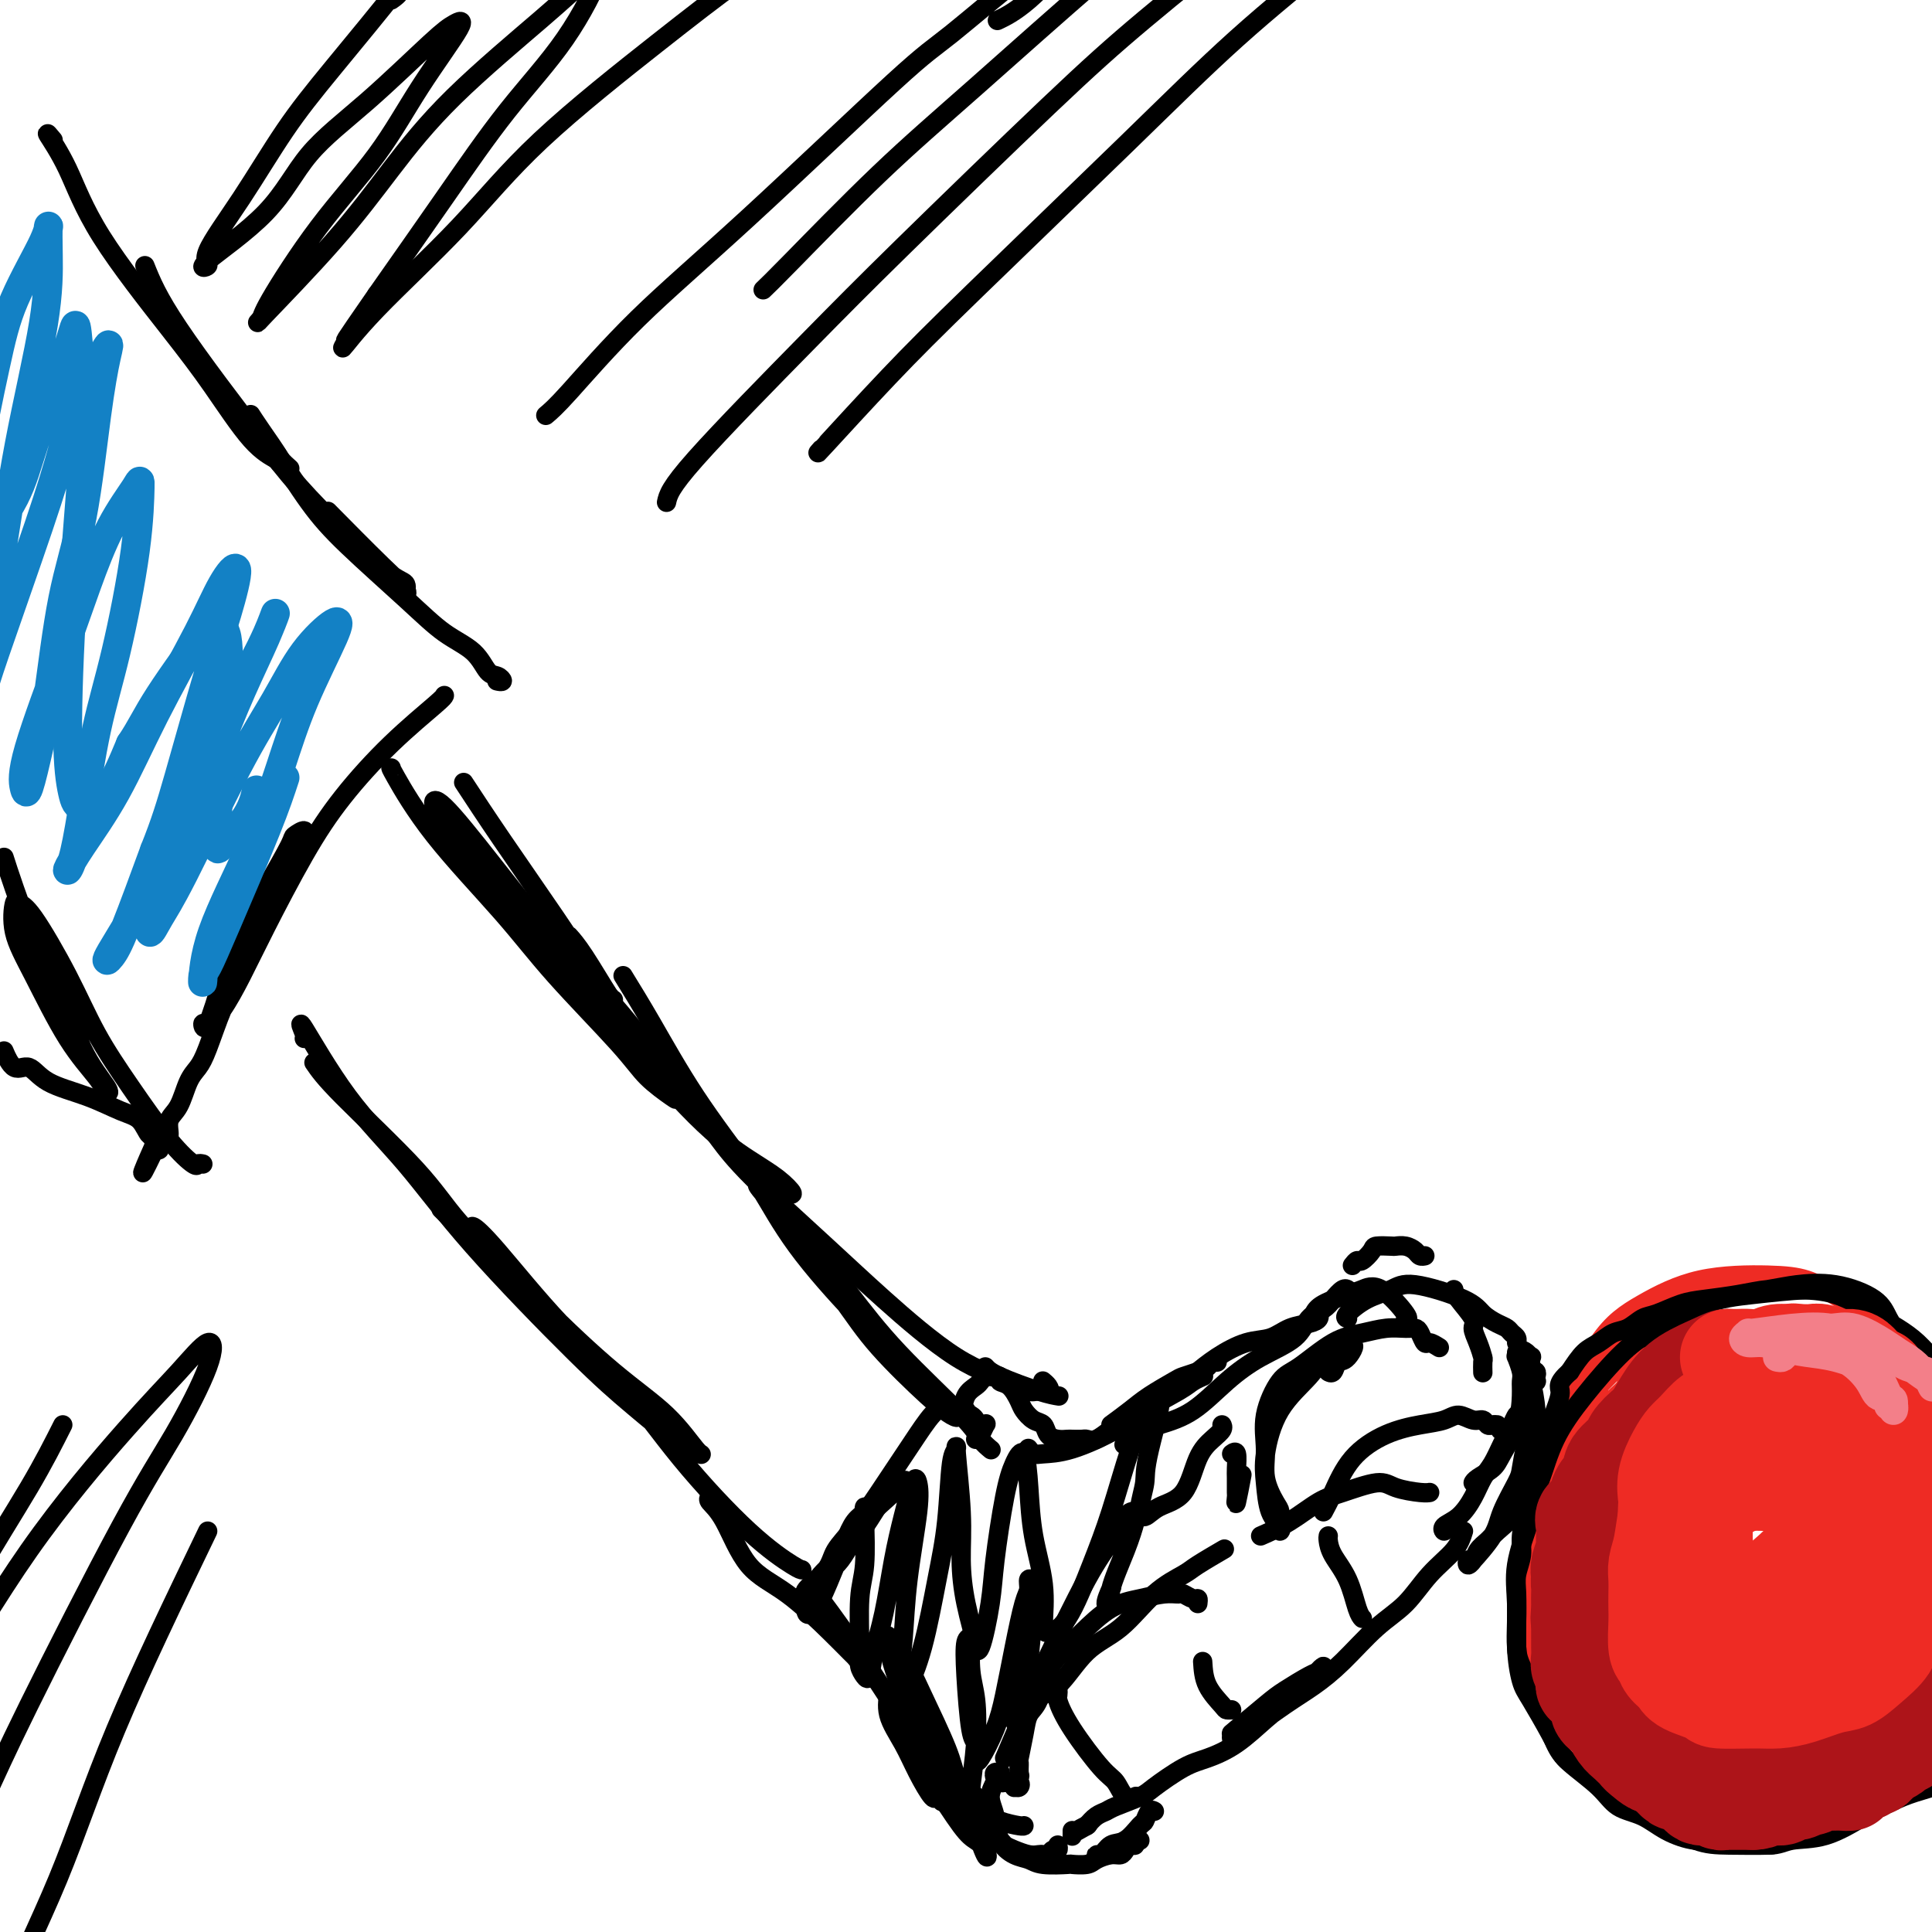 <svg viewBox='0 0 400 400' version='1.1' xmlns='http://www.w3.org/2000/svg' xmlns:xlink='http://www.w3.org/1999/xlink'><g fill='none' stroke='#000000' stroke-width='4' stroke-linecap='round' stroke-linejoin='round'><path d='M11,29c-0.761,-0.925 -1.523,-1.849 -1,-1c0.523,0.849 2.330,3.473 4,7c1.670,3.527 3.204,7.957 7,14c3.796,6.043 9.853,13.700 14,19c4.147,5.300 6.383,8.245 9,12c2.617,3.755 5.616,8.321 8,11c2.384,2.679 4.152,3.471 5,4c0.848,0.529 0.777,0.797 1,1c0.223,0.203 0.740,0.343 0,-1c-0.740,-1.343 -2.738,-4.169 -4,-6c-1.262,-1.831 -1.789,-2.666 -2,-3c-0.211,-0.334 -0.105,-0.167 0,0'/><path d='M30,55c1.279,3.195 2.558,6.390 7,13c4.442,6.610 12.045,16.634 17,23c4.955,6.366 7.260,9.073 10,12c2.740,2.927 5.913,6.075 9,9c3.087,2.925 6.086,5.626 8,7c1.914,1.374 2.742,1.421 3,2c0.258,0.579 -0.055,1.691 0,2c0.055,0.309 0.479,-0.185 0,-1c-0.479,-0.815 -1.860,-1.950 -5,-5c-3.140,-3.050 -8.040,-8.014 -10,-10c-1.960,-1.986 -0.980,-0.993 0,0'/><path d='M60,97c-0.706,-0.625 -1.412,-1.250 -2,-2c-0.588,-0.750 -1.058,-1.625 0,0c1.058,1.625 3.645,5.749 6,9c2.355,3.251 4.479,5.628 8,9c3.521,3.372 8.438,7.740 12,11c3.562,3.260 5.768,5.413 8,7c2.232,1.587 4.489,2.607 6,4c1.511,1.393 2.275,3.158 3,4c0.725,0.842 1.411,0.762 2,1c0.589,0.238 1.082,0.795 1,1c-0.082,0.205 -0.738,0.059 -1,0c-0.262,-0.059 -0.131,-0.029 0,0'/><path d='M92,144c-0.079,0.203 -0.159,0.407 -2,2c-1.841,1.593 -5.444,4.577 -9,8c-3.556,3.423 -7.067,7.287 -10,11c-2.933,3.713 -5.290,7.276 -8,12c-2.710,4.724 -5.774,10.609 -8,15c-2.226,4.391 -3.615,7.289 -5,10c-1.385,2.711 -2.768,5.234 -4,7c-1.232,1.766 -2.313,2.775 -3,3c-0.687,0.225 -0.979,-0.333 -1,0c-0.021,0.333 0.230,1.557 1,0c0.770,-1.557 2.061,-5.894 3,-9c0.939,-3.106 1.528,-4.981 3,-8c1.472,-3.019 3.829,-7.181 6,-11c2.171,-3.819 4.158,-7.295 5,-9c0.842,-1.705 0.541,-1.638 1,-2c0.459,-0.362 1.680,-1.153 2,-1c0.320,0.153 -0.259,1.250 -1,3c-0.741,1.750 -1.644,4.152 -3,7c-1.356,2.848 -3.164,6.142 -5,10c-1.836,3.858 -3.699,8.280 -5,11c-1.301,2.720 -2.039,3.736 -3,6c-0.961,2.264 -2.146,5.774 -3,8c-0.854,2.226 -1.377,3.167 -2,4c-0.623,0.833 -1.347,1.557 -2,3c-0.653,1.443 -1.237,3.605 -2,5c-0.763,1.395 -1.706,2.024 -2,3c-0.294,0.976 0.062,2.300 0,3c-0.062,0.700 -0.542,0.775 -1,1c-0.458,0.225 -0.892,0.599 -1,1c-0.108,0.401 0.112,0.829 0,1c-0.112,0.171 -0.556,0.086 -1,0'/><path d='M32,238c-4.793,9.948 -1.275,1.818 0,-1c1.275,-2.818 0.307,-0.326 0,0c-0.307,0.326 0.046,-1.515 0,-2c-0.046,-0.485 -0.490,0.388 -1,0c-0.510,-0.388 -1.084,-2.035 -2,-3c-0.916,-0.965 -2.174,-1.247 -4,-2c-1.826,-0.753 -4.220,-1.978 -7,-3c-2.780,-1.022 -5.947,-1.840 -8,-3c-2.053,-1.160 -2.994,-2.661 -4,-3c-1.006,-0.339 -2.079,0.486 -3,0c-0.921,-0.486 -1.692,-2.282 -2,-3c-0.308,-0.718 -0.154,-0.359 0,0'/><path d='M42,241c-0.409,-0.081 -0.818,-0.162 -1,0c-0.182,0.162 -0.138,0.567 -1,0c-0.862,-0.567 -2.629,-2.106 -5,-5c-2.371,-2.894 -5.346,-7.142 -8,-11c-2.654,-3.858 -4.987,-7.325 -7,-11c-2.013,-3.675 -3.705,-7.557 -6,-12c-2.295,-4.443 -5.194,-9.448 -7,-12c-1.806,-2.552 -2.519,-2.649 -3,-3c-0.481,-0.351 -0.728,-0.954 -1,0c-0.272,0.954 -0.568,3.464 0,6c0.568,2.536 1.998,5.098 4,9c2.002,3.902 4.574,9.146 7,13c2.426,3.854 4.706,6.320 6,8c1.294,1.680 1.603,2.576 2,3c0.397,0.424 0.882,0.377 0,-1c-0.882,-1.377 -3.130,-4.082 -5,-8c-1.870,-3.918 -3.363,-9.047 -5,-13c-1.637,-3.953 -3.418,-6.730 -5,-10c-1.582,-3.270 -2.964,-7.034 -4,-10c-1.036,-2.966 -1.724,-5.133 -2,-6c-0.276,-0.867 -0.138,-0.433 0,0'/><path d='M96,162c2.279,3.478 4.558,6.955 8,12c3.442,5.045 8.047,11.656 11,16c2.953,4.344 4.254,6.420 6,9c1.746,2.580 3.939,5.665 5,7c1.061,1.335 0.992,0.921 1,1c0.008,0.079 0.095,0.650 -1,-1c-1.095,-1.650 -3.372,-5.521 -5,-8c-1.628,-2.479 -2.608,-3.565 -3,-4c-0.392,-0.435 -0.196,-0.217 0,0'/><path d='M81,159c-0.122,-0.107 -0.245,-0.214 1,2c1.245,2.214 3.857,6.748 8,12c4.143,5.252 9.818,11.222 14,16c4.182,4.778 6.873,8.366 11,13c4.127,4.634 9.691,10.316 13,14c3.309,3.684 4.365,5.372 6,7c1.635,1.628 3.851,3.196 5,4c1.149,0.804 1.232,0.844 1,0c-0.232,-0.844 -0.779,-2.571 -3,-6c-2.221,-3.429 -6.114,-8.561 -10,-13c-3.886,-4.439 -7.764,-8.184 -12,-13c-4.236,-4.816 -8.831,-10.704 -13,-16c-4.169,-5.296 -7.913,-10.000 -10,-12c-2.087,-2.000 -2.516,-1.297 -2,0c0.516,1.297 1.977,3.186 6,8c4.023,4.814 10.606,12.552 16,19c5.394,6.448 9.597,11.606 15,18c5.403,6.394 12.004,14.025 17,19c4.996,4.975 8.386,7.294 11,9c2.614,1.706 4.453,2.797 6,4c1.547,1.203 2.801,2.516 3,3c0.199,0.484 -0.657,0.138 -1,0c-0.343,-0.138 -0.171,-0.069 0,0'/><path d='M65,220c1.034,1.516 2.067,3.032 6,7c3.933,3.968 10.765,10.388 15,15c4.235,4.612 5.871,7.418 9,11c3.129,3.582 7.750,7.942 11,11c3.250,3.058 5.128,4.814 6,6c0.872,1.186 0.737,1.802 1,2c0.263,0.198 0.924,-0.021 0,-1c-0.924,-0.979 -3.433,-2.716 -6,-5c-2.567,-2.284 -5.191,-5.115 -8,-8c-2.809,-2.885 -5.803,-5.824 -7,-7c-1.197,-1.176 -0.599,-0.588 0,0'/><path d='M63,215c0.195,0.027 0.391,0.054 0,-1c-0.391,-1.054 -1.367,-3.190 0,-1c1.367,2.190 5.077,8.707 9,14c3.923,5.293 8.058,9.362 12,14c3.942,4.638 7.691,9.845 14,17c6.309,7.155 15.179,16.259 21,22c5.821,5.741 8.592,8.121 12,11c3.408,2.879 7.452,6.259 10,8c2.548,1.741 3.602,1.845 4,2c0.398,0.155 0.142,0.361 -1,-1c-1.142,-1.361 -3.170,-4.289 -6,-7c-2.830,-2.711 -6.463,-5.203 -11,-9c-4.537,-3.797 -9.980,-8.898 -15,-14c-5.020,-5.102 -9.618,-10.206 -12,-13c-2.382,-2.794 -2.550,-3.277 -2,-3c0.550,0.277 1.816,1.314 5,5c3.184,3.686 8.285,10.021 13,15c4.715,4.979 9.043,8.602 13,13c3.957,4.398 7.544,9.571 12,15c4.456,5.429 9.782,11.115 14,15c4.218,3.885 7.328,5.969 9,7c1.672,1.031 1.906,1.009 2,1c0.094,-0.009 0.047,-0.004 0,0'/><path d='M129,202c1.796,2.916 3.591,5.832 6,10c2.409,4.168 5.431,9.588 9,15c3.569,5.412 7.684,10.816 13,18c5.316,7.184 11.834,16.148 16,22c4.166,5.852 5.982,8.591 9,12c3.018,3.409 7.238,7.486 10,10c2.762,2.514 4.065,3.464 5,4c0.935,0.536 1.501,0.659 1,0c-0.501,-0.659 -2.071,-2.100 -4,-4c-1.929,-1.900 -4.219,-4.261 -7,-7c-2.781,-2.739 -6.053,-5.857 -10,-10c-3.947,-4.143 -8.569,-9.309 -12,-14c-3.431,-4.691 -5.672,-8.905 -7,-11c-1.328,-2.095 -1.743,-2.069 0,0c1.743,2.069 5.646,6.182 9,10c3.354,3.818 6.160,7.342 9,11c2.840,3.658 5.714,7.450 10,12c4.286,4.550 9.984,9.859 13,13c3.016,3.141 3.350,4.115 4,5c0.650,0.885 1.614,1.681 2,2c0.386,0.319 0.193,0.159 0,0'/><path d='M146,232c0.860,1.144 1.719,2.287 3,4c1.281,1.713 2.983,3.995 7,8c4.017,4.005 10.350,9.732 15,14c4.650,4.268 7.616,7.077 12,11c4.384,3.923 10.187,8.961 15,12c4.813,3.039 8.635,4.079 11,5c2.365,0.921 3.271,1.721 4,2c0.729,0.279 1.281,0.036 2,0c0.719,-0.036 1.605,0.135 2,0c0.395,-0.135 0.299,-0.575 0,-1c-0.299,-0.425 -0.800,-0.836 -1,-1c-0.200,-0.164 -0.100,-0.082 0,0'/><path d='M204,283c0.482,0.536 0.964,1.071 3,2c2.036,0.929 5.625,2.250 8,3c2.375,0.750 3.536,0.929 4,1c0.464,0.071 0.232,0.036 0,0'/><path d='M147,310c-0.235,0.209 -0.471,0.419 0,1c0.471,0.581 1.648,1.534 3,4c1.352,2.466 2.878,6.444 5,9c2.122,2.556 4.839,3.688 8,6c3.161,2.312 6.764,5.802 9,8c2.236,2.198 3.103,3.103 4,4c0.897,0.897 1.823,1.784 2,2c0.177,0.216 -0.396,-0.241 -1,-1c-0.604,-0.759 -1.240,-1.820 -2,-3c-0.760,-1.180 -1.646,-2.480 -2,-3c-0.354,-0.520 -0.177,-0.260 0,0'/><path d='M169,330c0.781,1.016 1.563,2.032 3,4c1.437,1.968 3.530,4.889 5,7c1.470,2.111 2.316,3.413 4,6c1.684,2.587 4.206,6.458 6,9c1.794,2.542 2.859,3.753 4,5c1.141,1.247 2.357,2.530 3,3c0.643,0.470 0.711,0.126 1,0c0.289,-0.126 0.797,-0.036 1,0c0.203,0.036 0.102,0.018 0,0'/><path d='M191,357c0.183,0.948 0.366,1.896 1,3c0.634,1.104 1.718,2.365 3,4c1.282,1.635 2.760,3.643 4,5c1.240,1.357 2.241,2.062 3,3c0.759,0.938 1.275,2.108 2,3c0.725,0.892 1.658,1.507 3,2c1.342,0.493 3.092,0.863 4,1c0.908,0.137 0.974,0.039 1,0c0.026,-0.039 0.013,-0.020 0,0'/><path d='M213,300c-0.084,-0.112 -0.168,-0.224 0,0c0.168,0.224 0.590,0.784 1,1c0.410,0.216 0.810,0.087 2,0c1.190,-0.087 3.172,-0.131 6,-1c2.828,-0.869 6.502,-2.562 9,-4c2.498,-1.438 3.818,-2.620 6,-4c2.182,-1.380 5.224,-2.958 7,-4c1.776,-1.042 2.286,-1.550 3,-2c0.714,-0.450 1.633,-0.843 2,-1c0.367,-0.157 0.184,-0.079 0,0'/><path d='M240,295c2.326,-0.715 4.653,-1.431 7,-3c2.347,-1.569 4.716,-3.992 7,-6c2.284,-2.008 4.485,-3.601 7,-5c2.515,-1.399 5.346,-2.603 7,-4c1.654,-1.397 2.132,-2.987 3,-4c0.868,-1.013 2.128,-1.448 3,-2c0.872,-0.552 1.358,-1.220 2,-2c0.642,-0.780 1.442,-1.672 2,-2c0.558,-0.328 0.874,-0.094 1,0c0.126,0.094 0.063,0.047 0,0'/><path d='M280,262c0.368,-0.475 0.736,-0.950 1,-1c0.264,-0.050 0.423,0.327 1,0c0.577,-0.327 1.572,-1.356 2,-2c0.428,-0.644 0.290,-0.902 1,-1c0.710,-0.098 2.270,-0.037 3,0c0.730,0.037 0.630,0.048 1,0c0.370,-0.048 1.210,-0.157 2,0c0.790,0.157 1.531,0.578 2,1c0.469,0.422 0.665,0.844 1,1c0.335,0.156 0.810,0.044 1,0c0.190,-0.044 0.095,-0.022 0,0'/><path d='M301,267c0.077,0.435 0.154,0.870 1,2c0.846,1.130 2.461,2.956 3,4c0.539,1.044 0.001,1.306 0,2c-0.001,0.694 0.536,1.818 1,3c0.464,1.182 0.856,2.420 1,3c0.144,0.580 0.039,0.502 0,1c-0.039,0.498 -0.011,1.571 0,2c0.011,0.429 0.006,0.215 0,0'/><path d='M279,273c-0.322,-0.130 -0.644,-0.261 0,-1c0.644,-0.739 2.255,-2.087 4,-3c1.745,-0.913 3.626,-1.390 5,-2c1.374,-0.610 2.242,-1.351 5,-1c2.758,0.351 7.407,1.796 10,3c2.593,1.204 3.129,2.168 4,3c0.871,0.832 2.076,1.533 3,2c0.924,0.467 1.568,0.700 2,1c0.432,0.300 0.652,0.668 1,1c0.348,0.332 0.825,0.628 1,1c0.175,0.372 0.050,0.821 0,1c-0.050,0.179 -0.025,0.090 0,0'/><path d='M314,280c0.031,0.501 0.061,1.003 0,1c-0.061,-0.003 -0.214,-0.509 0,0c0.214,0.509 0.793,2.033 1,3c0.207,0.967 0.040,1.375 0,2c-0.040,0.625 0.046,1.466 0,3c-0.046,1.534 -0.222,3.760 -1,6c-0.778,2.240 -2.156,4.495 -3,6c-0.844,1.505 -1.154,2.259 -2,3c-0.846,0.741 -2.228,1.469 -3,2c-0.772,0.531 -0.935,0.866 -1,1c-0.065,0.134 -0.033,0.067 0,0'/><path d='M303,317c-0.394,1.279 -0.789,2.557 -2,4c-1.211,1.443 -3.239,3.050 -5,5c-1.761,1.950 -3.255,4.242 -5,6c-1.745,1.758 -3.741,2.982 -6,5c-2.259,2.018 -4.780,4.832 -7,7c-2.220,2.168 -4.140,3.692 -6,5c-1.860,1.308 -3.661,2.399 -6,4c-2.339,1.601 -5.217,3.712 -7,5c-1.783,1.288 -2.472,1.754 -3,2c-0.528,0.246 -0.895,0.271 -1,0c-0.105,-0.271 0.052,-0.840 0,-1c-0.052,-0.160 -0.313,0.088 1,-1c1.313,-1.088 4.199,-3.512 6,-5c1.801,-1.488 2.516,-2.041 4,-3c1.484,-0.959 3.737,-2.324 5,-3c1.263,-0.676 1.535,-0.663 2,-1c0.465,-0.337 1.123,-1.026 1,-1c-0.123,0.026 -1.028,0.765 -1,1c0.028,0.235 0.987,-0.036 0,1c-0.987,1.036 -3.920,3.378 -6,5c-2.080,1.622 -3.306,2.525 -5,4c-1.694,1.475 -3.854,3.522 -6,5c-2.146,1.478 -4.277,2.389 -6,3c-1.723,0.611 -3.038,0.923 -5,2c-1.962,1.077 -4.570,2.918 -6,4c-1.430,1.082 -1.682,1.406 -3,2c-1.318,0.594 -3.704,1.458 -5,2c-1.296,0.542 -1.503,0.761 -2,1c-0.497,0.239 -1.285,0.497 -2,1c-0.715,0.503 -1.358,1.252 -2,2'/><path d='M225,378c-4.691,2.584 -0.917,0.545 0,0c0.917,-0.545 -1.022,0.404 -2,1c-0.978,0.596 -0.994,0.840 -1,1c-0.006,0.160 -0.002,0.235 0,0c0.002,-0.235 0.000,-0.782 0,-1c-0.000,-0.218 -0.000,-0.109 0,0'/><path d='M208,364c1.043,-2.434 2.086,-4.868 3,-7c0.914,-2.132 1.698,-3.963 3,-5c1.302,-1.037 3.123,-1.279 5,-3c1.877,-1.721 3.812,-4.921 6,-7c2.188,-2.079 4.630,-3.038 7,-5c2.370,-1.962 4.670,-4.928 7,-7c2.330,-2.072 4.691,-3.248 6,-4c1.309,-0.752 1.567,-1.078 3,-2c1.433,-0.922 4.040,-2.441 5,-3c0.960,-0.559 0.274,-0.160 0,0c-0.274,0.160 -0.137,0.080 0,0'/><path d='M261,318c1.957,-0.858 3.915,-1.716 6,-3c2.085,-1.284 4.299,-2.995 6,-4c1.701,-1.005 2.890,-1.302 5,-2c2.110,-0.698 5.140,-1.795 7,-2c1.860,-0.205 2.550,0.481 4,1c1.450,0.519 3.660,0.870 5,1c1.340,0.130 1.812,0.037 2,0c0.188,-0.037 0.094,-0.019 0,0'/><path d='M274,313c0.557,-1.035 1.115,-2.069 2,-4c0.885,-1.931 2.099,-4.757 4,-7c1.901,-2.243 4.491,-3.903 7,-5c2.509,-1.097 4.938,-1.629 7,-2c2.062,-0.371 3.757,-0.579 5,-1c1.243,-0.421 2.035,-1.055 3,-1c0.965,0.055 2.105,0.799 3,1c0.895,0.201 1.547,-0.142 2,0c0.453,0.142 0.709,0.770 1,1c0.291,0.230 0.617,0.062 1,0c0.383,-0.062 0.824,-0.018 1,0c0.176,0.018 0.088,0.009 0,0'/><path d='M298,279c-0.757,-0.475 -1.514,-0.950 -2,-1c-0.486,-0.050 -0.702,0.326 -1,0c-0.298,-0.326 -0.679,-1.352 -1,-2c-0.321,-0.648 -0.582,-0.917 -1,-1c-0.418,-0.083 -0.993,0.019 -2,0c-1.007,-0.019 -2.446,-0.161 -4,0c-1.554,0.161 -3.223,0.624 -5,1c-1.777,0.376 -3.663,0.665 -6,2c-2.337,1.335 -5.125,3.717 -7,5c-1.875,1.283 -2.836,1.468 -4,3c-1.164,1.532 -2.533,4.412 -3,7c-0.467,2.588 -0.034,4.883 0,7c0.034,2.117 -0.331,4.055 0,6c0.331,1.945 1.357,3.897 2,5c0.643,1.103 0.904,1.358 1,2c0.096,0.642 0.028,1.673 0,2c-0.028,0.327 -0.014,-0.048 0,0c0.014,0.048 0.029,0.520 0,1c-0.029,0.480 -0.100,0.968 0,1c0.100,0.032 0.373,-0.394 0,-1c-0.373,-0.606 -1.390,-1.393 -2,-3c-0.610,-1.607 -0.814,-4.034 -1,-6c-0.186,-1.966 -0.356,-3.472 0,-6c0.356,-2.528 1.238,-6.078 3,-9c1.762,-2.922 4.406,-5.214 6,-7c1.594,-1.786 2.140,-3.064 3,-4c0.860,-0.936 2.035,-1.529 3,-2c0.965,-0.471 1.721,-0.819 2,-1c0.279,-0.181 0.080,-0.195 0,0c-0.080,0.195 -0.040,0.597 0,1'/><path d='M279,279c2.275,-1.586 0.963,0.948 0,2c-0.963,1.052 -1.578,0.622 -2,1c-0.422,0.378 -0.652,1.563 -1,2c-0.348,0.437 -0.814,0.125 -1,0c-0.186,-0.125 -0.093,-0.062 0,0'/><path d='M236,298c-1.250,0.417 -2.500,0.833 -3,1c-0.500,0.167 -0.250,0.083 0,0'/><path d='M202,298c0.316,-0.198 0.631,-0.396 1,-1c0.369,-0.604 0.791,-1.615 1,-2c0.209,-0.385 0.206,-0.146 0,0c-0.206,0.146 -0.614,0.197 -1,0c-0.386,-0.197 -0.751,-0.642 -1,-1c-0.249,-0.358 -0.382,-0.631 -1,-1c-0.618,-0.369 -1.721,-0.836 -2,-1c-0.279,-0.164 0.266,-0.025 0,0c-0.266,0.025 -1.344,-0.064 -2,0c-0.656,0.064 -0.892,0.280 -1,0c-0.108,-0.280 -0.090,-1.055 0,-1c0.090,0.055 0.251,0.942 0,1c-0.251,0.058 -0.916,-0.712 -2,0c-1.084,0.712 -2.588,2.907 -4,5c-1.412,2.093 -2.732,4.085 -4,6c-1.268,1.915 -2.484,3.753 -4,6c-1.516,2.247 -3.330,4.905 -5,7c-1.670,2.095 -3.194,3.629 -4,5c-0.806,1.371 -0.892,2.579 -2,4c-1.108,1.421 -3.236,3.053 -4,4c-0.764,0.947 -0.162,1.208 0,1c0.162,-0.208 -0.115,-0.884 0,-1c0.115,-0.116 0.624,0.328 1,0c0.376,-0.328 0.620,-1.427 2,-3c1.380,-1.573 3.895,-3.620 6,-6c2.105,-2.380 3.801,-5.091 5,-7c1.199,-1.909 1.900,-3.014 3,-4c1.100,-0.986 2.600,-1.853 3,-2c0.400,-0.147 -0.300,0.427 -1,1'/><path d='M186,308c3.011,-3.268 1.039,-0.938 -1,1c-2.039,1.938 -4.143,3.485 -6,6c-1.857,2.515 -3.465,5.998 -5,8c-1.535,2.002 -2.997,2.524 -4,4c-1.003,1.476 -1.546,3.907 -2,5c-0.454,1.093 -0.820,0.849 -1,1c-0.180,0.151 -0.176,0.698 0,1c0.176,0.302 0.522,0.358 1,0c0.478,-0.358 1.088,-1.132 2,-3c0.912,-1.868 2.125,-4.831 3,-7c0.875,-2.169 1.411,-3.544 2,-5c0.589,-1.456 1.231,-2.991 2,-4c0.769,-1.009 1.666,-1.490 2,-2c0.334,-0.510 0.104,-1.049 0,-1c-0.104,0.049 -0.081,0.684 0,3c0.081,2.316 0.221,6.312 0,9c-0.221,2.688 -0.802,4.069 -1,7c-0.198,2.931 -0.012,7.413 0,10c0.012,2.587 -0.148,3.278 0,4c0.148,0.722 0.606,1.473 1,2c0.394,0.527 0.724,0.829 1,0c0.276,-0.829 0.497,-2.790 1,-5c0.503,-2.210 1.287,-4.668 2,-8c0.713,-3.332 1.356,-7.537 2,-11c0.644,-3.463 1.290,-6.185 2,-9c0.710,-2.815 1.483,-5.722 2,-7c0.517,-1.278 0.777,-0.928 1,0c0.223,0.928 0.410,2.434 0,6c-0.410,3.566 -1.418,9.191 -2,14c-0.582,4.809 -0.738,8.803 -1,12c-0.262,3.197 -0.631,5.599 -1,8'/><path d='M186,347c-0.260,6.849 0.588,3.970 1,3c0.412,-0.970 0.386,-0.032 1,-1c0.614,-0.968 1.867,-3.841 3,-8c1.133,-4.159 2.145,-9.604 3,-14c0.855,-4.396 1.554,-7.743 2,-12c0.446,-4.257 0.641,-9.422 1,-12c0.359,-2.578 0.883,-2.567 1,-3c0.117,-0.433 -0.171,-1.309 0,1c0.171,2.309 0.802,7.804 1,12c0.198,4.196 -0.036,7.093 0,10c0.036,2.907 0.342,5.823 1,9c0.658,3.177 1.667,6.616 2,8c0.333,1.384 -0.010,0.714 0,1c0.010,0.286 0.373,1.529 1,0c0.627,-1.529 1.520,-5.830 2,-9c0.480,-3.170 0.549,-5.209 1,-9c0.451,-3.791 1.285,-9.333 2,-13c0.715,-3.667 1.309,-5.457 2,-7c0.691,-1.543 1.477,-2.838 2,-2c0.523,0.838 0.782,3.808 1,7c0.218,3.192 0.395,6.604 1,10c0.605,3.396 1.638,6.775 2,10c0.362,3.225 0.052,6.295 0,8c-0.052,1.705 0.152,2.044 1,2c0.848,-0.044 2.338,-0.469 4,-3c1.662,-2.531 3.496,-7.166 5,-11c1.504,-3.834 2.676,-6.867 4,-11c1.324,-4.133 2.798,-9.366 4,-13c1.202,-3.634 2.131,-5.671 3,-7c0.869,-1.329 1.677,-1.951 2,-2c0.323,-0.049 0.162,0.476 0,1'/><path d='M239,292c2.600,-5.194 0.101,3.320 -1,8c-1.101,4.680 -0.804,5.526 -1,7c-0.196,1.474 -0.885,3.577 -1,5c-0.115,1.423 0.343,2.165 1,2c0.657,-0.165 1.515,-1.238 3,-2c1.485,-0.762 3.599,-1.213 5,-3c1.401,-1.787 2.088,-4.910 3,-7c0.912,-2.090 2.049,-3.148 3,-4c0.951,-0.852 1.718,-1.499 2,-2c0.282,-0.501 0.081,-0.858 0,-1c-0.081,-0.142 -0.040,-0.071 0,0'/><path d='M255,301c0.423,-0.303 0.846,-0.605 1,0c0.154,0.605 0.040,2.118 0,3c-0.040,0.882 -0.007,1.132 0,2c0.007,0.868 -0.012,2.354 0,3c0.012,0.646 0.055,0.451 0,1c-0.055,0.549 -0.207,1.840 0,1c0.207,-0.840 0.773,-3.811 1,-5c0.227,-1.189 0.113,-0.594 0,0'/></g>
<g fill='none' stroke='#EE2B24' stroke-width='4' stroke-linecap='round' stroke-linejoin='round'><path d='M331,289c0.017,-0.218 0.035,-0.436 0,-1c-0.035,-0.564 -0.121,-1.475 0,-3c0.121,-1.525 0.451,-3.664 2,-6c1.549,-2.336 4.317,-4.870 7,-7c2.683,-2.130 5.281,-3.857 8,-5c2.719,-1.143 5.559,-1.702 10,-2c4.441,-0.298 10.484,-0.336 14,0c3.516,0.336 4.506,1.047 6,2c1.494,0.953 3.494,2.148 5,3c1.506,0.852 2.520,1.363 3,2c0.480,0.637 0.426,1.402 1,2c0.574,0.598 1.776,1.029 2,1c0.224,-0.029 -0.529,-0.519 -1,-1c-0.471,-0.481 -0.659,-0.952 -2,-2c-1.341,-1.048 -3.836,-2.673 -6,-4c-2.164,-1.327 -3.997,-2.357 -6,-3c-2.003,-0.643 -4.178,-0.900 -8,-1c-3.822,-0.100 -9.293,-0.045 -14,1c-4.707,1.045 -8.651,3.078 -12,5c-3.349,1.922 -6.102,3.732 -9,8c-2.898,4.268 -5.940,10.995 -8,16c-2.060,5.005 -3.137,8.289 -4,12c-0.863,3.711 -1.513,7.849 -2,12c-0.487,4.151 -0.810,8.316 -1,12c-0.190,3.684 -0.247,6.886 0,9c0.247,2.114 0.798,3.138 1,4c0.202,0.862 0.054,1.561 0,2c-0.054,0.439 -0.015,0.618 0,1c0.015,0.382 0.004,0.966 0,1c-0.004,0.034 -0.002,-0.483 0,-1'/><path d='M317,346c-0.314,5.951 -0.097,0.828 0,-2c0.097,-2.828 0.076,-3.360 0,-6c-0.076,-2.640 -0.206,-7.388 0,-11c0.206,-3.612 0.749,-6.087 2,-10c1.251,-3.913 3.209,-9.264 6,-14c2.791,-4.736 6.416,-8.856 9,-12c2.584,-3.144 4.127,-5.312 6,-7c1.873,-1.688 4.077,-2.898 6,-4c1.923,-1.102 3.566,-2.098 5,-3c1.434,-0.902 2.659,-1.711 3,-2c0.341,-0.289 -0.204,-0.059 0,0c0.204,0.059 1.155,-0.055 1,0c-0.155,0.055 -1.417,0.277 -3,1c-1.583,0.723 -3.489,1.945 -5,3c-1.511,1.055 -2.629,1.942 -4,3c-1.371,1.058 -2.994,2.287 -5,4c-2.006,1.713 -4.393,3.911 -6,6c-1.607,2.089 -2.432,4.069 -3,6c-0.568,1.931 -0.878,3.812 -1,6c-0.122,2.188 -0.057,4.683 0,7c0.057,2.317 0.106,4.456 0,7c-0.106,2.544 -0.368,5.495 0,8c0.368,2.505 1.367,4.566 2,6c0.633,1.434 0.899,2.242 1,3c0.101,0.758 0.035,1.465 0,2c-0.035,0.535 -0.040,0.896 0,1c0.040,0.104 0.126,-0.049 0,0c-0.126,0.049 -0.465,0.300 -1,0c-0.535,-0.300 -1.268,-1.150 -2,-2'/><path d='M328,336c-0.813,-0.506 -1.345,-0.772 -2,-2c-0.655,-1.228 -1.432,-3.419 -2,-5c-0.568,-1.581 -0.928,-2.550 -1,-5c-0.072,-2.450 0.144,-6.379 1,-10c0.856,-3.621 2.353,-6.934 4,-10c1.647,-3.066 3.446,-5.885 5,-9c1.554,-3.115 2.865,-6.527 4,-9c1.135,-2.473 2.094,-4.008 3,-5c0.906,-0.992 1.760,-1.442 2,-2c0.240,-0.558 -0.133,-1.224 -1,-1c-0.867,0.224 -2.229,1.339 -4,3c-1.771,1.661 -3.953,3.870 -6,6c-2.047,2.130 -3.961,4.181 -6,8c-2.039,3.819 -4.204,9.404 -6,14c-1.796,4.596 -3.221,8.202 -4,13c-0.779,4.798 -0.910,10.788 0,16c0.910,5.212 2.861,9.647 5,13c2.139,3.353 4.464,5.623 8,8c3.536,2.377 8.282,4.862 12,6c3.718,1.138 6.409,0.928 9,1c2.591,0.072 5.082,0.426 9,0c3.918,-0.426 9.263,-1.630 12,-2c2.737,-0.370 2.866,0.096 4,0c1.134,-0.096 3.274,-0.753 5,-1c1.726,-0.247 3.038,-0.084 4,0c0.962,0.084 1.574,0.088 2,0c0.426,-0.088 0.667,-0.267 1,0c0.333,0.267 0.759,0.979 1,1c0.241,0.021 0.296,-0.648 -1,0c-1.296,0.648 -3.942,2.614 -6,4c-2.058,1.386 -3.529,2.193 -5,3'/><path d='M375,371c-2.787,1.440 -4.255,1.042 -7,1c-2.745,-0.042 -6.768,0.274 -11,0c-4.232,-0.274 -8.674,-1.136 -12,-2c-3.326,-0.864 -5.537,-1.728 -8,-3c-2.463,-1.272 -5.176,-2.950 -7,-5c-1.824,-2.050 -2.757,-4.472 -4,-7c-1.243,-2.528 -2.797,-5.163 -4,-9c-1.203,-3.837 -2.057,-8.875 -2,-14c0.057,-5.125 1.023,-10.336 2,-14c0.977,-3.664 1.963,-5.780 3,-9c1.037,-3.220 2.124,-7.542 3,-10c0.876,-2.458 1.541,-3.051 2,-4c0.459,-0.949 0.713,-2.255 1,-3c0.287,-0.745 0.606,-0.930 0,0c-0.606,0.930 -2.138,2.976 -4,6c-1.862,3.024 -4.054,7.028 -5,11c-0.946,3.972 -0.645,7.913 -1,12c-0.355,4.087 -1.364,8.318 -1,14c0.364,5.682 2.103,12.813 4,18c1.897,5.187 3.954,8.431 7,12c3.046,3.569 7.081,7.464 12,10c4.919,2.536 10.721,3.712 15,4c4.279,0.288 7.034,-0.313 10,-1c2.966,-0.687 6.142,-1.460 10,-3c3.858,-1.540 8.397,-3.848 12,-6c3.603,-2.152 6.269,-4.146 9,-6c2.731,-1.854 5.527,-3.566 7,-5c1.473,-1.434 1.622,-2.591 2,-3c0.378,-0.409 0.987,-0.072 1,0c0.013,0.072 -0.568,-0.122 -2,0c-1.432,0.122 -3.716,0.561 -6,1'/><path d='M401,356c-1.939,0.310 -3.287,0.586 -7,1c-3.713,0.414 -9.791,0.967 -14,1c-4.209,0.033 -6.550,-0.455 -9,-1c-2.450,-0.545 -5.008,-1.148 -8,-2c-2.992,-0.852 -6.418,-1.953 -9,-3c-2.582,-1.047 -4.319,-2.040 -6,-4c-1.681,-1.960 -3.305,-4.888 -5,-8c-1.695,-3.112 -3.462,-6.406 -5,-9c-1.538,-2.594 -2.847,-4.486 -4,-8c-1.153,-3.514 -2.151,-8.650 -3,-11c-0.849,-2.350 -1.551,-1.914 -2,-2c-0.449,-0.086 -0.646,-0.694 -1,-1c-0.354,-0.306 -0.867,-0.309 -2,1c-1.133,1.309 -2.887,3.929 -4,6c-1.113,2.071 -1.586,3.593 -2,7c-0.414,3.407 -0.767,8.700 0,13c0.767,4.300 2.656,7.605 5,11c2.344,3.395 5.142,6.878 9,10c3.858,3.122 8.774,5.884 14,8c5.226,2.116 10.762,3.586 15,4c4.238,0.414 7.177,-0.229 11,-1c3.823,-0.771 8.528,-1.671 11,-2c2.472,-0.329 2.710,-0.087 3,0c0.290,0.087 0.631,0.018 1,0c0.369,-0.018 0.767,0.015 0,0c-0.767,-0.015 -2.698,-0.076 -6,0c-3.302,0.076 -7.976,0.291 -12,0c-4.024,-0.291 -7.398,-1.088 -11,-2c-3.602,-0.912 -7.431,-1.938 -11,-4c-3.569,-2.062 -6.877,-5.161 -9,-8c-2.123,-2.839 -3.062,-5.420 -4,-8'/><path d='M336,344c-2.444,-4.981 -2.053,-9.434 -2,-15c0.053,-5.566 -0.232,-12.244 0,-17c0.232,-4.756 0.981,-7.588 2,-11c1.019,-3.412 2.307,-7.403 3,-9c0.693,-1.597 0.790,-0.800 1,-1c0.210,-0.200 0.532,-1.396 0,-1c-0.532,0.396 -1.917,2.385 -3,5c-1.083,2.615 -1.863,5.856 -3,9c-1.137,3.144 -2.631,6.191 -3,11c-0.369,4.809 0.386,11.381 2,16c1.614,4.619 4.086,7.287 6,10c1.914,2.713 3.270,5.473 8,8c4.730,2.527 12.836,4.821 18,6c5.164,1.179 7.387,1.244 10,1c2.613,-0.244 5.615,-0.797 8,-1c2.385,-0.203 4.152,-0.058 5,0c0.848,0.058 0.777,0.028 1,0c0.223,-0.028 0.740,-0.052 1,0c0.260,0.052 0.262,0.182 -1,0c-1.262,-0.182 -3.787,-0.677 -7,-2c-3.213,-1.323 -7.113,-3.476 -10,-5c-2.887,-1.524 -4.760,-2.421 -7,-4c-2.240,-1.579 -4.847,-3.842 -7,-6c-2.153,-2.158 -3.851,-4.212 -5,-7c-1.149,-2.788 -1.749,-6.309 -2,-9c-0.251,-2.691 -0.152,-4.552 0,-8c0.152,-3.448 0.356,-8.485 1,-12c0.644,-3.515 1.729,-5.509 4,-8c2.271,-2.491 5.727,-5.478 8,-7c2.273,-1.522 3.364,-1.578 6,-1c2.636,0.578 6.818,1.789 11,3'/><path d='M381,289c4.582,1.793 7.537,5.276 10,8c2.463,2.724 4.433,4.689 6,7c1.567,2.311 2.731,4.968 4,8c1.269,3.032 2.641,6.438 3,9c0.359,2.562 -0.297,4.280 -1,6c-0.703,1.720 -1.453,3.442 -3,5c-1.547,1.558 -3.890,2.953 -6,4c-2.110,1.047 -3.988,1.745 -6,2c-2.012,0.255 -4.159,0.068 -8,-1c-3.841,-1.068 -9.378,-3.016 -14,-5c-4.622,-1.984 -8.331,-4.004 -12,-7c-3.669,-2.996 -7.297,-6.967 -9,-11c-1.703,-4.033 -1.480,-8.129 -1,-11c0.480,-2.871 1.217,-4.518 4,-7c2.783,-2.482 7.613,-5.799 12,-7c4.387,-1.201 8.332,-0.286 12,0c3.668,0.286 7.060,-0.056 12,3c4.940,3.056 11.429,9.512 15,14c3.571,4.488 4.223,7.008 5,10c0.777,2.992 1.680,6.455 2,10c0.320,3.545 0.059,7.172 0,10c-0.059,2.828 0.085,4.856 0,6c-0.085,1.144 -0.399,1.405 -1,2c-0.601,0.595 -1.488,1.524 -2,1c-0.512,-0.524 -0.648,-2.501 -1,-6c-0.352,-3.499 -0.918,-8.520 -1,-13c-0.082,-4.480 0.321,-8.419 0,-12c-0.321,-3.581 -1.364,-6.805 -3,-10c-1.636,-3.195 -3.863,-6.360 -7,-9c-3.137,-2.640 -7.182,-4.754 -11,-5c-3.818,-0.246 -7.409,1.377 -11,3'/><path d='M369,293c-5.075,2.345 -12.263,6.709 -17,11c-4.737,4.291 -7.023,8.511 -9,13c-1.977,4.489 -3.645,9.246 -4,14c-0.355,4.754 0.602,9.503 4,13c3.398,3.497 9.237,5.741 14,7c4.763,1.259 8.451,1.534 14,0c5.549,-1.534 12.960,-4.878 18,-8c5.040,-3.122 7.710,-6.022 11,-10c3.290,-3.978 7.200,-9.034 9,-13c1.800,-3.966 1.490,-6.842 1,-10c-0.490,-3.158 -1.160,-6.600 -4,-10c-2.840,-3.400 -7.849,-6.759 -12,-9c-4.151,-2.241 -7.442,-3.363 -12,-4c-4.558,-0.637 -10.381,-0.788 -16,1c-5.619,1.788 -11.035,5.516 -15,9c-3.965,3.484 -6.480,6.724 -8,12c-1.520,5.276 -2.044,12.588 -1,18c1.044,5.412 3.655,8.925 7,11c3.345,2.075 7.424,2.714 11,3c3.576,0.286 6.650,0.220 11,-2c4.350,-2.220 9.978,-6.592 14,-10c4.022,-3.408 6.439,-5.850 9,-10c2.561,-4.150 5.265,-10.007 6,-15c0.735,-4.993 -0.498,-9.123 -2,-12c-1.502,-2.877 -3.272,-4.502 -7,-6c-3.728,-1.498 -9.413,-2.870 -15,-3c-5.587,-0.130 -11.077,0.982 -16,2c-4.923,1.018 -9.278,1.943 -14,7c-4.722,5.057 -9.810,14.246 -12,21c-2.190,6.754 -1.483,11.073 0,15c1.483,3.927 3.741,7.464 6,11'/><path d='M340,339c3.801,2.723 10.304,4.031 15,4c4.696,-0.031 7.586,-1.402 12,-4c4.414,-2.598 10.352,-6.423 15,-11c4.648,-4.577 8.007,-9.906 10,-14c1.993,-4.094 2.621,-6.953 3,-10c0.379,-3.047 0.509,-6.280 -1,-9c-1.509,-2.720 -4.656,-4.926 -8,-6c-3.344,-1.074 -6.886,-1.017 -12,0c-5.114,1.017 -11.800,2.993 -17,7c-5.200,4.007 -8.913,10.046 -11,15c-2.087,4.954 -2.548,8.823 -2,13c0.548,4.177 2.105,8.664 4,11c1.895,2.336 4.126,2.523 7,2c2.874,-0.523 6.389,-1.756 9,-3c2.611,-1.244 4.317,-2.498 5,-3c0.683,-0.502 0.341,-0.251 0,0'/></g>
<g fill='none' stroke='#000000' stroke-width='4' stroke-linecap='round' stroke-linejoin='round'><path d='M340,277c0.298,-0.046 0.597,-0.093 2,-1c1.403,-0.907 3.912,-2.676 6,-4c2.088,-1.324 3.757,-2.203 7,-3c3.243,-0.797 8.062,-1.512 11,-2c2.938,-0.488 3.996,-0.749 6,-1c2.004,-0.251 4.953,-0.491 8,0c3.047,0.491 6.193,1.714 8,3c1.807,1.286 2.277,2.635 3,4c0.723,1.365 1.701,2.745 3,4c1.299,1.255 2.919,2.384 4,3c1.081,0.616 1.623,0.717 2,1c0.377,0.283 0.590,0.746 1,1c0.410,0.254 1.016,0.297 1,0c-0.016,-0.297 -0.654,-0.935 -1,-1c-0.346,-0.065 -0.400,0.441 -1,0c-0.600,-0.441 -1.748,-1.831 -3,-3c-1.252,-1.169 -2.609,-2.118 -4,-3c-1.391,-0.882 -2.816,-1.698 -5,-3c-2.184,-1.302 -5.126,-3.092 -8,-4c-2.874,-0.908 -5.681,-0.935 -8,-1c-2.319,-0.065 -4.151,-0.168 -6,0c-1.849,0.168 -3.716,0.607 -6,1c-2.284,0.393 -4.985,0.739 -7,1c-2.015,0.261 -3.344,0.436 -5,1c-1.656,0.564 -3.640,1.516 -5,2c-1.360,0.484 -2.096,0.498 -3,1c-0.904,0.502 -1.974,1.491 -3,2c-1.026,0.509 -2.007,0.539 -3,1c-0.993,0.461 -1.998,1.355 -3,2c-1.002,0.645 -2.001,1.041 -3,2c-0.999,0.959 -2.000,2.479 -3,4'/><path d='M325,284c-2.743,2.451 -2.101,3.078 -2,4c0.101,0.922 -0.340,2.139 -1,4c-0.660,1.861 -1.540,4.367 -2,6c-0.460,1.633 -0.500,2.393 -1,4c-0.500,1.607 -1.458,4.061 -2,6c-0.542,1.939 -0.667,3.363 -1,5c-0.333,1.637 -0.874,3.486 -1,5c-0.126,1.514 0.162,2.691 0,4c-0.162,1.309 -0.774,2.749 -1,4c-0.226,1.251 -0.065,2.312 0,4c0.065,1.688 0.034,4.004 0,6c-0.034,1.996 -0.070,3.671 0,5c0.070,1.329 0.245,2.311 1,4c0.755,1.689 2.089,4.086 3,6c0.911,1.914 1.400,3.346 2,5c0.600,1.654 1.311,3.530 2,5c0.689,1.470 1.358,2.532 3,4c1.642,1.468 4.259,3.340 6,5c1.741,1.660 2.607,3.109 4,4c1.393,0.891 3.314,1.224 5,2c1.686,0.776 3.137,1.994 5,3c1.863,1.006 4.137,1.800 6,2c1.863,0.200 3.316,-0.193 6,0c2.684,0.193 6.600,0.973 9,1c2.400,0.027 3.285,-0.699 5,-1c1.715,-0.301 4.262,-0.177 7,-1c2.738,-0.823 5.667,-2.593 8,-4c2.333,-1.407 4.069,-2.449 7,-4c2.931,-1.551 7.058,-3.610 10,-5c2.942,-1.390 4.698,-2.111 6,-3c1.302,-0.889 2.151,-1.944 3,-3'/><path d='M412,361c6.280,-3.301 4.979,-2.055 5,-2c0.021,0.055 1.364,-1.081 2,-2c0.636,-0.919 0.564,-1.621 1,-2c0.436,-0.379 1.381,-0.434 2,-1c0.619,-0.566 0.913,-1.643 1,-2c0.087,-0.357 -0.034,0.007 0,0c0.034,-0.007 0.221,-0.385 0,0c-0.221,0.385 -0.852,1.532 -2,3c-1.148,1.468 -2.812,3.256 -5,5c-2.188,1.744 -4.899,3.444 -7,5c-2.101,1.556 -3.594,2.967 -6,4c-2.406,1.033 -5.727,1.689 -9,3c-3.273,1.311 -6.497,3.279 -11,5c-4.503,1.721 -10.285,3.195 -13,4c-2.715,0.805 -2.363,0.941 -4,1c-1.637,0.059 -5.264,0.041 -8,0c-2.736,-0.041 -4.580,-0.105 -7,-1c-2.420,-0.895 -5.414,-2.622 -8,-4c-2.586,-1.378 -4.764,-2.406 -6,-3c-1.236,-0.594 -1.532,-0.753 -3,-2c-1.468,-1.247 -4.109,-3.580 -6,-5c-1.891,-1.420 -3.032,-1.926 -4,-3c-0.968,-1.074 -1.761,-2.714 -3,-5c-1.239,-2.286 -2.923,-5.216 -4,-7c-1.077,-1.784 -1.548,-2.423 -2,-4c-0.452,-1.577 -0.884,-4.093 -1,-7c-0.116,-2.907 0.084,-6.206 0,-9c-0.084,-2.794 -0.453,-5.084 0,-8c0.453,-2.916 1.726,-6.458 3,-10'/><path d='M317,314c0.803,-5.615 1.312,-6.152 2,-8c0.688,-1.848 1.556,-5.006 3,-8c1.444,-2.994 3.466,-5.824 6,-9c2.534,-3.176 5.582,-6.697 8,-9c2.418,-2.303 4.208,-3.388 7,-5c2.792,-1.612 6.588,-3.752 10,-5c3.412,-1.248 6.440,-1.602 10,-2c3.560,-0.398 7.651,-0.838 11,-1c3.349,-0.162 5.957,-0.046 7,0c1.043,0.046 0.522,0.023 0,0'/></g>
<g fill='none' stroke='#EE2B24' stroke-width='20' stroke-linecap='round' stroke-linejoin='round'><path d='M366,292c-1.893,-0.020 -3.786,-0.039 -6,3c-2.214,3.039 -4.747,9.137 -6,14c-1.253,4.863 -1.224,8.490 -1,12c0.224,3.510 0.644,6.901 3,11c2.356,4.099 6.648,8.905 10,11c3.352,2.095 5.765,1.478 8,1c2.235,-0.478 4.291,-0.816 7,-3c2.709,-2.184 6.072,-6.214 8,-9c1.928,-2.786 2.421,-4.327 3,-7c0.579,-2.673 1.242,-6.476 1,-10c-0.242,-3.524 -1.390,-6.767 -3,-9c-1.610,-2.233 -3.683,-3.455 -7,-5c-3.317,-1.545 -7.878,-3.413 -12,-3c-4.122,0.413 -7.805,3.107 -11,5c-3.195,1.893 -5.904,2.985 -9,8c-3.096,5.015 -6.581,13.953 -8,20c-1.419,6.047 -0.772,9.205 0,12c0.772,2.795 1.670,5.229 5,7c3.330,1.771 9.092,2.879 13,3c3.908,0.121 5.960,-0.746 10,-3c4.040,-2.254 10.067,-5.894 14,-9c3.933,-3.106 5.773,-5.676 8,-9c2.227,-3.324 4.842,-7.402 6,-11c1.158,-3.598 0.857,-6.717 0,-9c-0.857,-2.283 -2.272,-3.729 -4,-5c-1.728,-1.271 -3.768,-2.366 -8,-3c-4.232,-0.634 -10.656,-0.805 -16,0c-5.344,0.805 -9.608,2.587 -14,5c-4.392,2.413 -8.913,5.457 -12,10c-3.087,4.543 -4.739,10.584 -5,15c-0.261,4.416 0.870,7.208 2,10'/><path d='M342,344c2.023,3.497 6.081,7.238 10,9c3.919,1.762 7.697,1.543 11,2c3.303,0.457 6.129,1.589 11,0c4.871,-1.589 11.787,-5.900 16,-9c4.213,-3.100 5.723,-4.989 7,-7c1.277,-2.011 2.320,-4.145 3,-7c0.680,-2.855 0.997,-6.432 0,-9c-0.997,-2.568 -3.307,-4.128 -5,-6c-1.693,-1.872 -2.770,-4.056 -8,-6c-5.230,-1.944 -14.613,-3.646 -21,-4c-6.387,-0.354 -9.778,0.642 -13,2c-3.222,1.358 -6.275,3.079 -9,6c-2.725,2.921 -5.124,7.042 -6,11c-0.876,3.958 -0.230,7.754 1,12c1.230,4.246 3.045,8.942 7,12c3.955,3.058 10.050,4.477 14,5c3.950,0.523 5.755,0.152 9,-1c3.245,-1.152 7.931,-3.083 11,-5c3.069,-1.917 4.523,-3.820 6,-6c1.477,-2.180 2.978,-4.636 4,-8c1.022,-3.364 1.566,-7.635 1,-12c-0.566,-4.365 -2.240,-8.823 -4,-12c-1.760,-3.177 -3.606,-5.074 -7,-8c-3.394,-2.926 -8.337,-6.881 -12,-9c-3.663,-2.119 -6.046,-2.403 -10,-1c-3.954,1.403 -9.479,4.491 -13,7c-3.521,2.509 -5.037,4.437 -7,9c-1.963,4.563 -4.371,11.759 -4,18c0.371,6.241 3.523,11.526 6,15c2.477,3.474 4.279,5.135 7,6c2.721,0.865 6.360,0.932 10,1'/><path d='M357,349c3.674,-0.835 7.860,-3.423 11,-6c3.140,-2.577 5.235,-5.145 8,-9c2.765,-3.855 6.199,-8.998 8,-14c1.801,-5.002 1.970,-9.862 2,-13c0.030,-3.138 -0.077,-4.555 -2,-7c-1.923,-2.445 -5.660,-5.920 -9,-7c-3.340,-1.080 -6.283,0.235 -9,1c-2.717,0.765 -5.208,0.982 -9,5c-3.792,4.018 -8.886,11.838 -11,17c-2.114,5.162 -1.248,7.666 -1,10c0.248,2.334 -0.122,4.499 2,6c2.122,1.501 6.738,2.339 10,2c3.262,-0.339 5.171,-1.855 8,-4c2.829,-2.145 6.578,-4.919 10,-9c3.422,-4.081 6.518,-9.470 8,-13c1.482,-3.530 1.349,-5.200 1,-7c-0.349,-1.800 -0.916,-3.730 -2,-5c-1.084,-1.270 -2.686,-1.881 -5,-2c-2.314,-0.119 -5.338,0.255 -9,1c-3.662,0.745 -7.960,1.860 -11,3c-3.040,1.140 -4.821,2.304 -6,3c-1.179,0.696 -1.758,0.924 -2,1c-0.242,0.076 -0.149,-0.000 0,-1c0.149,-1.000 0.354,-2.923 2,-5c1.646,-2.077 4.732,-4.309 7,-6c2.268,-1.691 3.718,-2.841 6,-4c2.282,-1.159 5.396,-2.327 9,-2c3.604,0.327 7.698,2.150 10,4c2.302,1.850 2.812,3.729 4,6c1.188,2.271 3.054,4.935 4,8c0.946,3.065 0.973,6.533 1,10'/><path d='M392,312c0.155,2.393 0.042,3.375 0,4c-0.042,0.625 -0.012,0.893 0,1c0.012,0.107 0.006,0.054 0,0'/></g>
<g fill='none' stroke='#AD1419' stroke-width='20' stroke-linecap='round' stroke-linejoin='round'><path d='M361,282c-0.246,0.126 -0.492,0.251 -1,0c-0.508,-0.251 -1.280,-0.879 -2,-1c-0.720,-0.121 -1.390,0.266 -3,1c-1.610,0.734 -4.162,1.814 -6,3c-1.838,1.186 -2.964,2.479 -4,4c-1.036,1.521 -1.984,3.269 -3,5c-1.016,1.731 -2.101,3.446 -3,5c-0.899,1.554 -1.613,2.947 -2,4c-0.387,1.053 -0.447,1.766 -1,4c-0.553,2.234 -1.599,5.989 -2,8c-0.401,2.011 -0.156,2.277 0,3c0.156,0.723 0.224,1.902 0,3c-0.224,1.098 -0.740,2.115 -1,3c-0.260,0.885 -0.263,1.637 0,3c0.263,1.363 0.792,3.336 1,5c0.208,1.664 0.094,3.017 0,4c-0.094,0.983 -0.169,1.595 0,2c0.169,0.405 0.581,0.604 1,1c0.419,0.396 0.843,0.991 1,1c0.157,0.009 0.046,-0.566 0,-1c-0.046,-0.434 -0.026,-0.726 0,-1c0.026,-0.274 0.060,-0.531 0,-1c-0.060,-0.469 -0.212,-1.150 0,-2c0.212,-0.850 0.789,-1.869 1,-3c0.211,-1.131 0.057,-2.373 0,-4c-0.057,-1.627 -0.015,-3.638 0,-5c0.015,-1.362 0.004,-2.077 0,-3c-0.004,-0.923 -0.001,-2.056 0,-3c0.001,-0.944 0.000,-1.698 0,-2c-0.000,-0.302 -0.000,-0.151 0,0'/><path d='M337,315c0.424,-4.000 0.484,-2.001 0,-1c-0.484,1.001 -1.513,1.004 -2,1c-0.487,-0.004 -0.432,-0.014 -1,1c-0.568,1.014 -1.757,3.054 -3,5c-1.243,1.946 -2.538,3.800 -3,5c-0.462,1.200 -0.090,1.746 0,3c0.090,1.254 -0.103,3.217 0,5c0.103,1.783 0.503,3.387 1,5c0.497,1.613 1.090,3.237 2,5c0.910,1.763 2.135,3.667 3,5c0.865,1.333 1.368,2.096 2,3c0.632,0.904 1.391,1.947 2,3c0.609,1.053 1.066,2.114 2,3c0.934,0.886 2.345,1.596 3,2c0.655,0.404 0.554,0.500 1,1c0.446,0.500 1.437,1.402 2,2c0.563,0.598 0.696,0.892 1,1c0.304,0.108 0.780,0.030 1,0c0.220,-0.030 0.185,-0.014 0,0c-0.185,0.014 -0.521,0.024 -1,0c-0.479,-0.024 -1.102,-0.082 -2,-1c-0.898,-0.918 -2.072,-2.697 -3,-4c-0.928,-1.303 -1.612,-2.132 -2,-3c-0.388,-0.868 -0.482,-1.777 -1,-3c-0.518,-1.223 -1.462,-2.761 -2,-4c-0.538,-1.239 -0.670,-2.177 -1,-3c-0.330,-0.823 -0.858,-1.529 -1,-2c-0.142,-0.471 0.102,-0.706 0,-1c-0.102,-0.294 -0.551,-0.647 -1,-1'/><path d='M334,342c-1.839,-2.841 -0.436,0.555 0,2c0.436,1.445 -0.097,0.939 0,2c0.097,1.061 0.822,3.688 2,6c1.178,2.312 2.808,4.308 4,6c1.192,1.692 1.947,3.082 3,4c1.053,0.918 2.406,1.366 4,2c1.594,0.634 3.429,1.453 5,2c1.571,0.547 2.878,0.821 5,1c2.122,0.179 5.058,0.261 7,0c1.942,-0.261 2.891,-0.867 4,-1c1.109,-0.133 2.378,0.205 4,0c1.622,-0.205 3.596,-0.955 5,-2c1.404,-1.045 2.237,-2.386 3,-3c0.763,-0.614 1.455,-0.503 2,-1c0.545,-0.497 0.943,-1.603 1,-2c0.057,-0.397 -0.226,-0.084 0,0c0.226,0.084 0.962,-0.062 1,0c0.038,0.062 -0.623,0.331 -1,1c-0.377,0.669 -0.470,1.737 -1,2c-0.530,0.263 -1.497,-0.281 -2,0c-0.503,0.281 -0.543,1.385 -1,2c-0.457,0.615 -1.332,0.739 -2,1c-0.668,0.261 -1.128,0.659 -2,1c-0.872,0.341 -2.156,0.624 -3,1c-0.844,0.376 -1.247,0.843 -2,1c-0.753,0.157 -1.857,0.004 -3,0c-1.143,-0.004 -2.327,0.142 -4,0c-1.673,-0.142 -3.837,-0.571 -6,-1'/><path d='M357,366c-3.492,-0.099 -4.722,-0.348 -6,-1c-1.278,-0.652 -2.604,-1.707 -4,-3c-1.396,-1.293 -2.861,-2.825 -4,-4c-1.139,-1.175 -1.952,-1.992 -3,-3c-1.048,-1.008 -2.331,-2.208 -3,-4c-0.669,-1.792 -0.726,-4.177 -1,-6c-0.274,-1.823 -0.767,-3.083 -1,-4c-0.233,-0.917 -0.206,-1.490 0,-3c0.206,-1.510 0.591,-3.956 1,-5c0.409,-1.044 0.841,-0.687 1,-1c0.159,-0.313 0.043,-1.297 0,-2c-0.043,-0.703 -0.015,-1.127 0,-1c0.015,0.127 0.015,0.804 0,1c-0.015,0.196 -0.047,-0.088 0,0c0.047,0.088 0.171,0.548 0,1c-0.171,0.452 -0.637,0.895 -1,1c-0.363,0.105 -0.623,-0.127 -1,0c-0.377,0.127 -0.871,0.612 -1,1c-0.129,0.388 0.105,0.679 0,1c-0.105,0.321 -0.550,0.671 -1,1c-0.450,0.329 -0.904,0.637 -1,1c-0.096,0.363 0.167,0.782 0,1c-0.167,0.218 -0.763,0.237 -1,0c-0.237,-0.237 -0.113,-0.729 0,-1c0.113,-0.271 0.216,-0.320 0,-1c-0.216,-0.680 -0.750,-1.991 -1,-3c-0.250,-1.009 -0.214,-1.717 0,-3c0.214,-1.283 0.607,-3.142 1,-5'/><path d='M331,324c-0.026,-2.971 -0.091,-3.898 0,-5c0.091,-1.102 0.338,-2.378 1,-4c0.662,-1.622 1.739,-3.590 2,-5c0.261,-1.410 -0.295,-2.260 0,-3c0.295,-0.740 1.441,-1.368 2,-2c0.559,-0.632 0.531,-1.269 1,-2c0.469,-0.731 1.436,-1.558 2,-2c0.564,-0.442 0.726,-0.501 1,-1c0.274,-0.499 0.662,-1.440 1,-2c0.338,-0.560 0.627,-0.741 1,-1c0.373,-0.259 0.832,-0.596 1,-1c0.168,-0.404 0.046,-0.875 0,-1c-0.046,-0.125 -0.017,0.097 0,0c0.017,-0.097 0.022,-0.514 0,-1c-0.022,-0.486 -0.070,-1.043 0,-1c0.070,0.043 0.257,0.686 0,1c-0.257,0.314 -0.957,0.300 -2,1c-1.043,0.700 -2.430,2.116 -3,3c-0.570,0.884 -0.322,1.238 -1,2c-0.678,0.762 -2.280,1.934 -3,3c-0.720,1.066 -0.557,2.028 -1,3c-0.443,0.972 -1.492,1.955 -2,3c-0.508,1.045 -0.475,2.152 -1,3c-0.525,0.848 -1.609,1.438 -2,2c-0.391,0.562 -0.091,1.095 0,2c0.091,0.905 -0.027,2.181 0,3c0.027,0.819 0.200,1.182 0,2c-0.200,0.818 -0.771,2.091 -1,3c-0.229,0.909 -0.114,1.455 0,2'/><path d='M327,326c-0.155,2.207 -0.043,1.726 0,2c0.043,0.274 0.015,1.304 0,2c-0.015,0.696 -0.018,1.059 0,2c0.018,0.941 0.058,2.459 0,3c-0.058,0.541 -0.212,0.106 0,1c0.212,0.894 0.792,3.116 1,4c0.208,0.884 0.045,0.428 0,1c-0.045,0.572 0.030,2.171 0,3c-0.030,0.829 -0.164,0.890 0,1c0.164,0.110 0.626,0.271 1,1c0.374,0.729 0.659,2.027 1,3c0.341,0.973 0.740,1.621 1,2c0.260,0.379 0.383,0.488 1,1c0.617,0.512 1.727,1.428 2,2c0.273,0.572 -0.292,0.801 0,1c0.292,0.199 1.440,0.369 2,1c0.560,0.631 0.531,1.724 1,2c0.469,0.276 1.435,-0.263 2,0c0.565,0.263 0.729,1.328 1,2c0.271,0.672 0.651,0.949 1,1c0.349,0.051 0.668,-0.126 1,0c0.332,0.126 0.678,0.556 1,1c0.322,0.444 0.622,0.904 1,1c0.378,0.096 0.834,-0.170 1,0c0.166,0.170 0.041,0.778 0,1c-0.041,0.222 -0.000,0.060 0,0c0.000,-0.060 -0.041,-0.016 0,0c0.041,0.016 0.166,0.004 0,0c-0.166,-0.004 -0.622,-0.001 -1,0c-0.378,0.001 -0.680,0.000 -1,0c-0.320,-0.000 -0.660,-0.000 -1,0'/><path d='M342,364c1.748,3.128 -0.882,0.948 -2,0c-1.118,-0.948 -0.724,-0.663 -1,-1c-0.276,-0.337 -1.222,-1.298 -2,-2c-0.778,-0.702 -1.388,-1.147 -2,-2c-0.612,-0.853 -1.226,-2.113 -2,-3c-0.774,-0.887 -1.709,-1.401 -2,-2c-0.291,-0.599 0.062,-1.284 0,-2c-0.062,-0.716 -0.538,-1.464 -1,-2c-0.462,-0.536 -0.908,-0.861 -1,-1c-0.092,-0.139 0.171,-0.093 0,0c-0.171,0.093 -0.777,0.232 -1,0c-0.223,-0.232 -0.064,-0.835 0,-1c0.064,-0.165 0.031,0.108 0,0c-0.031,-0.108 -0.061,-0.596 0,-1c0.061,-0.404 0.212,-0.723 0,-1c-0.212,-0.277 -0.789,-0.513 -1,-1c-0.211,-0.487 -0.057,-1.226 0,-2c0.057,-0.774 0.015,-1.582 0,-2c-0.015,-0.418 -0.004,-0.445 0,-1c0.004,-0.555 0.001,-1.636 0,-2c-0.001,-0.364 -0.001,-0.009 0,0c0.001,0.009 0.004,-0.326 0,-1c-0.004,-0.674 -0.015,-1.687 0,-2c0.015,-0.313 0.057,0.074 0,0c-0.057,-0.074 -0.211,-0.607 0,-1c0.211,-0.393 0.788,-0.644 1,-1c0.212,-0.356 0.061,-0.816 0,-1c-0.061,-0.184 -0.030,-0.092 0,0'/><path d='M328,332c-0.007,-2.572 -0.024,-1.002 0,0c0.024,1.002 0.088,1.436 0,2c-0.088,0.564 -0.329,1.257 0,3c0.329,1.743 1.229,4.535 2,6c0.771,1.465 1.413,1.602 2,3c0.587,1.398 1.118,4.056 2,6c0.882,1.944 2.116,3.175 3,4c0.884,0.825 1.420,1.246 2,2c0.580,0.754 1.206,1.842 2,3c0.794,1.158 1.756,2.386 2,3c0.244,0.614 -0.229,0.612 0,1c0.229,0.388 1.161,1.164 2,2c0.839,0.836 1.587,1.730 2,2c0.413,0.270 0.492,-0.085 1,0c0.508,0.085 1.444,0.610 2,1c0.556,0.390 0.730,0.644 1,1c0.270,0.356 0.636,0.813 1,1c0.364,0.187 0.726,0.103 1,0c0.274,-0.103 0.458,-0.224 1,0c0.542,0.224 1.440,0.792 2,1c0.560,0.208 0.780,0.056 1,0c0.220,-0.056 0.440,-0.015 1,0c0.560,0.015 1.459,0.004 2,0c0.541,-0.004 0.722,-0.001 1,0c0.278,0.001 0.651,0.000 1,0c0.349,-0.000 0.675,-0.000 1,0'/><path d='M363,373c2.102,-0.073 1.858,-0.756 2,-1c0.142,-0.244 0.671,-0.050 1,0c0.329,0.050 0.459,-0.043 1,0c0.541,0.043 1.492,0.223 2,0c0.508,-0.223 0.573,-0.848 1,-1c0.427,-0.152 1.217,0.170 2,0c0.783,-0.170 1.560,-0.830 2,-1c0.440,-0.170 0.543,0.151 1,0c0.457,-0.151 1.268,-0.776 2,-1c0.732,-0.224 1.383,-0.049 2,0c0.617,0.049 1.198,-0.029 2,0c0.802,0.029 1.826,0.166 2,0c0.174,-0.166 -0.500,-0.636 0,-1c0.500,-0.364 2.174,-0.622 3,-1c0.826,-0.378 0.803,-0.875 1,-1c0.197,-0.125 0.615,0.121 1,0c0.385,-0.121 0.736,-0.608 1,-1c0.264,-0.392 0.439,-0.689 1,-1c0.561,-0.311 1.506,-0.636 2,-1c0.494,-0.364 0.537,-0.766 1,-1c0.463,-0.234 1.347,-0.299 2,-1c0.653,-0.701 1.075,-2.038 2,-3c0.925,-0.962 2.353,-1.550 3,-2c0.647,-0.450 0.513,-0.761 1,-1c0.487,-0.239 1.594,-0.404 2,-1c0.406,-0.596 0.109,-1.622 0,-2c-0.109,-0.378 -0.031,-0.108 0,0c0.031,0.108 0.016,0.054 0,0'/></g>
<g fill='none' stroke='#EE2B24' stroke-width='20' stroke-linecap='round' stroke-linejoin='round'><path d='M368,289c0.029,-0.004 0.058,-0.008 0,0c-0.058,0.008 -0.203,0.028 0,0c0.203,-0.028 0.752,-0.103 0,0c-0.752,0.103 -2.806,0.383 -5,1c-2.194,0.617 -4.527,1.570 -6,2c-1.473,0.430 -2.087,0.337 -3,1c-0.913,0.663 -2.126,2.083 -3,3c-0.874,0.917 -1.411,1.330 -2,2c-0.589,0.670 -1.230,1.596 -2,3c-0.770,1.404 -1.668,3.285 -2,5c-0.332,1.715 -0.099,3.265 0,4c0.099,0.735 0.065,0.656 0,2c-0.065,1.344 -0.160,4.113 0,6c0.160,1.887 0.575,2.894 1,4c0.425,1.106 0.859,2.312 1,3c0.141,0.688 -0.009,0.859 0,2c0.009,1.141 0.179,3.251 1,5c0.821,1.749 2.293,3.137 3,4c0.707,0.863 0.648,1.201 1,2c0.352,0.799 1.113,2.060 2,3c0.887,0.940 1.898,1.558 3,2c1.102,0.442 2.294,0.707 3,1c0.706,0.293 0.926,0.615 2,1c1.074,0.385 3.002,0.834 4,1c0.998,0.166 1.066,0.050 2,0c0.934,-0.050 2.735,-0.034 4,0c1.265,0.034 1.994,0.086 3,0c1.006,-0.086 2.287,-0.310 4,-1c1.713,-0.690 3.856,-1.845 6,-3'/><path d='M385,342c3.300,-0.675 2.051,-0.364 2,-1c-0.051,-0.636 1.098,-2.220 2,-3c0.902,-0.780 1.559,-0.757 2,-1c0.441,-0.243 0.668,-0.751 1,-1c0.332,-0.249 0.771,-0.240 1,0c0.229,0.240 0.249,0.712 0,1c-0.249,0.288 -0.767,0.391 -1,1c-0.233,0.609 -0.182,1.725 -1,3c-0.818,1.275 -2.504,2.710 -4,4c-1.496,1.290 -2.801,2.437 -4,3c-1.199,0.563 -2.290,0.544 -4,1c-1.710,0.456 -4.037,1.388 -6,2c-1.963,0.612 -3.563,0.904 -5,1c-1.437,0.096 -2.713,-0.005 -5,0c-2.287,0.005 -5.586,0.115 -7,0c-1.414,-0.115 -0.942,-0.454 -2,-1c-1.058,-0.546 -3.646,-1.298 -5,-2c-1.354,-0.702 -1.473,-1.353 -2,-2c-0.527,-0.647 -1.462,-1.289 -2,-2c-0.538,-0.711 -0.680,-1.492 -1,-2c-0.320,-0.508 -0.818,-0.744 -1,-2c-0.182,-1.256 -0.050,-3.533 0,-5c0.050,-1.467 0.016,-2.126 0,-3c-0.016,-0.874 -0.015,-1.964 0,-3c0.015,-1.036 0.046,-2.018 0,-3c-0.046,-0.982 -0.167,-1.964 0,-3c0.167,-1.036 0.622,-2.125 1,-4c0.378,-1.875 0.679,-4.536 1,-6c0.321,-1.464 0.660,-1.732 1,-2'/><path d='M346,312c0.588,-5.006 0.560,-3.021 1,-3c0.440,0.021 1.350,-1.920 2,-3c0.650,-1.080 1.042,-1.297 2,-2c0.958,-0.703 2.484,-1.890 4,-3c1.516,-1.110 3.022,-2.143 4,-3c0.978,-0.857 1.428,-1.540 2,-2c0.572,-0.460 1.267,-0.698 2,-1c0.733,-0.302 1.506,-0.669 2,-1c0.494,-0.331 0.711,-0.624 1,-1c0.289,-0.376 0.652,-0.833 1,-1c0.348,-0.167 0.681,-0.045 1,0c0.319,0.045 0.624,0.012 1,0c0.376,-0.012 0.822,-0.003 1,0c0.178,0.003 0.089,0.002 0,0'/><path d='M363,284c-0.300,-0.732 -0.601,-1.465 0,-2c0.601,-0.535 2.103,-0.873 3,-1c0.897,-0.127 1.189,-0.041 2,0c0.811,0.041 2.142,0.039 3,0c0.858,-0.039 1.242,-0.114 2,0c0.758,0.114 1.891,0.417 3,1c1.109,0.583 2.195,1.448 3,2c0.805,0.552 1.330,0.793 2,1c0.670,0.207 1.485,0.380 2,1c0.515,0.620 0.729,1.686 1,2c0.271,0.314 0.597,-0.123 1,0c0.403,0.123 0.882,0.807 1,1c0.118,0.193 -0.126,-0.106 0,0c0.126,0.106 0.622,0.615 1,1c0.378,0.385 0.637,0.644 1,1c0.363,0.356 0.829,0.809 1,1c0.171,0.191 0.048,0.119 0,0c-0.048,-0.119 -0.022,-0.287 0,0c0.022,0.287 0.039,1.029 0,1c-0.039,-0.029 -0.135,-0.827 0,-1c0.135,-0.173 0.499,0.280 0,0c-0.499,-0.280 -1.863,-1.293 -3,-2c-1.137,-0.707 -2.048,-1.107 -3,-2c-0.952,-0.893 -1.946,-2.278 -3,-3c-1.054,-0.722 -2.169,-0.781 -3,-1c-0.831,-0.219 -1.378,-0.597 -2,-1c-0.622,-0.403 -1.321,-0.829 -2,-1c-0.679,-0.171 -1.340,-0.085 -2,0'/><path d='M371,282c-2.783,-1.790 -0.740,-1.264 0,-1c0.740,0.264 0.176,0.267 0,0c-0.176,-0.267 0.035,-0.805 0,-1c-0.035,-0.195 -0.316,-0.048 0,0c0.316,0.048 1.229,-0.002 2,0c0.771,0.002 1.400,0.055 2,0c0.600,-0.055 1.171,-0.218 2,0c0.829,0.218 1.915,0.818 3,1c1.085,0.182 2.170,-0.054 3,0c0.830,0.054 1.406,0.400 2,1c0.594,0.600 1.206,1.456 2,2c0.794,0.544 1.771,0.776 2,1c0.229,0.224 -0.289,0.441 0,1c0.289,0.559 1.384,1.460 2,2c0.616,0.540 0.754,0.719 1,1c0.246,0.281 0.602,0.664 1,1c0.398,0.336 0.840,0.626 1,1c0.160,0.374 0.038,0.831 0,1c-0.038,0.169 0.009,0.050 0,0c-0.009,-0.050 -0.074,-0.030 0,0c0.074,0.030 0.288,0.069 0,0c-0.288,-0.069 -1.077,-0.246 -2,-1c-0.923,-0.754 -1.979,-2.087 -3,-3c-1.021,-0.913 -2.006,-1.408 -3,-2c-0.994,-0.592 -1.999,-1.282 -3,-2c-1.001,-0.718 -2.000,-1.462 -3,-2c-1.000,-0.538 -2.000,-0.868 -3,-1c-1.000,-0.132 -2.000,-0.066 -3,0'/><path d='M374,281c-3.474,-1.603 -2.660,-1.109 -3,-1c-0.340,0.109 -1.836,-0.167 -3,0c-1.164,0.167 -1.997,0.777 -3,1c-1.003,0.223 -2.176,0.060 -3,0c-0.824,-0.060 -1.299,-0.016 -2,0c-0.701,0.016 -1.629,0.005 -2,0c-0.371,-0.005 -0.186,-0.002 0,0'/></g>
<g fill='none' stroke='#F37F89' stroke-width='6' stroke-linecap='round' stroke-linejoin='round'><path d='M368,281c0.369,0.077 0.737,0.155 1,0c0.263,-0.155 0.420,-0.541 1,-1c0.580,-0.459 1.583,-0.991 3,-1c1.417,-0.009 3.249,0.503 5,1c1.751,0.497 3.421,0.978 5,2c1.579,1.022 3.068,2.584 4,4c0.932,1.416 1.307,2.687 2,3c0.693,0.313 1.703,-0.330 2,0c0.297,0.330 -0.119,1.633 0,2c0.119,0.367 0.772,-0.202 1,0c0.228,0.202 0.030,1.177 0,1c-0.030,-0.177 0.108,-1.504 0,-2c-0.108,-0.496 -0.460,-0.160 -1,-1c-0.540,-0.840 -1.267,-2.855 -2,-4c-0.733,-1.145 -1.473,-1.421 -3,-2c-1.527,-0.579 -3.841,-1.461 -6,-2c-2.159,-0.539 -4.163,-0.736 -6,-1c-1.837,-0.264 -3.507,-0.597 -5,-1c-1.493,-0.403 -2.809,-0.878 -4,-1c-1.191,-0.122 -2.258,0.107 -3,0c-0.742,-0.107 -1.161,-0.552 -1,-1c0.161,-0.448 0.901,-0.899 1,-1c0.099,-0.101 -0.445,0.147 1,0c1.445,-0.147 4.878,-0.690 8,-1c3.122,-0.310 5.931,-0.389 8,0c2.069,0.389 3.397,1.245 5,2c1.603,0.755 3.481,1.409 5,2c1.519,0.591 2.678,1.121 4,2c1.322,0.879 2.806,2.108 4,3c1.194,0.892 2.097,1.446 3,2'/><path d='M400,286c3.354,1.883 1.240,1.091 1,1c-0.240,-0.091 1.393,0.520 2,1c0.607,0.480 0.186,0.829 0,1c-0.186,0.171 -0.139,0.163 0,0c0.139,-0.163 0.370,-0.482 0,-1c-0.370,-0.518 -1.341,-1.237 -2,-2c-0.659,-0.763 -1.007,-1.571 -2,-2c-0.993,-0.429 -2.632,-0.478 -4,-1c-1.368,-0.522 -2.464,-1.517 -4,-2c-1.536,-0.483 -3.513,-0.454 -6,-1c-2.487,-0.546 -5.486,-1.666 -7,-2c-1.514,-0.334 -1.543,0.117 -2,0c-0.457,-0.117 -1.340,-0.801 -2,-1c-0.660,-0.199 -1.095,0.088 -1,0c0.095,-0.088 0.722,-0.550 1,-1c0.278,-0.450 0.209,-0.889 1,-1c0.791,-0.111 2.442,0.105 4,0c1.558,-0.105 3.023,-0.533 5,0c1.977,0.533 4.466,2.026 6,3c1.534,0.974 2.114,1.427 3,2c0.886,0.573 2.080,1.264 3,2c0.920,0.736 1.566,1.517 2,2c0.434,0.483 0.655,0.669 1,1c0.345,0.331 0.813,0.809 1,1c0.187,0.191 0.094,0.096 0,0'/><path d='M400,286c2.476,1.643 0.667,0.250 0,0c-0.667,-0.250 -0.190,0.643 0,1c0.190,0.357 0.095,0.179 0,0'/></g>
<g fill='none' stroke='#1381C5' stroke-width='6' stroke-linecap='round' stroke-linejoin='round'><path d='M59,161c-0.898,2.760 -1.796,5.520 -4,11c-2.204,5.480 -5.714,13.680 -8,19c-2.286,5.320 -3.348,7.760 -4,9c-0.652,1.240 -0.895,1.279 -1,2c-0.105,0.721 -0.071,2.125 0,1c0.071,-1.125 0.180,-4.780 2,-10c1.820,-5.220 5.350,-12.005 8,-18c2.650,-5.995 4.419,-11.199 6,-16c1.581,-4.801 2.974,-9.198 5,-14c2.026,-4.802 4.684,-10.008 6,-13c1.316,-2.992 1.290,-3.772 0,-3c-1.290,0.772 -3.843,3.094 -6,6c-2.157,2.906 -3.916,6.397 -6,10c-2.084,3.603 -4.491,7.318 -8,14c-3.509,6.682 -8.118,16.333 -11,22c-2.882,5.667 -4.036,7.352 -5,9c-0.964,1.648 -1.736,3.261 -2,3c-0.264,-0.261 -0.020,-2.395 1,-5c1.020,-2.605 2.814,-5.680 5,-11c2.186,-5.320 4.763,-12.885 7,-19c2.237,-6.115 4.135,-10.780 6,-15c1.865,-4.220 3.697,-7.995 5,-11c1.303,-3.005 2.075,-5.239 2,-5c-0.075,0.239 -0.999,2.951 -3,7c-2.001,4.049 -5.080,9.434 -8,15c-2.920,5.566 -5.679,11.313 -8,17c-2.321,5.687 -4.202,11.314 -7,17c-2.798,5.686 -6.513,11.431 -8,14c-1.487,2.569 -0.747,1.961 0,1c0.747,-0.961 1.499,-2.275 3,-6c1.501,-3.725 3.750,-9.863 6,-16'/><path d='M32,176c2.214,-5.542 3.251,-8.898 5,-15c1.749,-6.102 4.212,-14.949 6,-21c1.788,-6.051 2.900,-9.305 4,-13c1.100,-3.695 2.187,-7.830 2,-9c-0.187,-1.170 -1.649,0.626 -3,3c-1.351,2.374 -2.591,5.327 -5,10c-2.409,4.673 -5.988,11.065 -9,17c-3.012,5.935 -5.457,11.413 -8,16c-2.543,4.587 -5.185,8.284 -7,11c-1.815,2.716 -2.805,4.452 -3,5c-0.195,0.548 0.403,-0.090 1,-2c0.597,-1.910 1.193,-5.090 2,-10c0.807,-4.910 1.824,-11.548 3,-17c1.176,-5.452 2.511,-9.717 4,-16c1.489,-6.283 3.133,-14.583 4,-21c0.867,-6.417 0.956,-10.950 1,-13c0.044,-2.050 0.043,-1.617 -1,0c-1.043,1.617 -3.127,4.419 -5,8c-1.873,3.581 -3.533,7.943 -5,12c-1.467,4.057 -2.741,7.810 -5,14c-2.259,6.190 -5.504,14.819 -7,20c-1.496,5.181 -1.244,6.916 -1,8c0.244,1.084 0.481,1.517 1,0c0.519,-1.517 1.322,-4.985 2,-8c0.678,-3.015 1.232,-5.577 2,-11c0.768,-5.423 1.751,-13.709 3,-20c1.249,-6.291 2.766,-10.589 4,-17c1.234,-6.411 2.187,-14.935 3,-21c0.813,-6.065 1.488,-9.671 2,-12c0.512,-2.329 0.861,-3.380 0,-2c-0.861,1.380 -2.930,5.190 -5,9'/><path d='M17,81c-1.515,3.229 -2.802,7.801 -4,12c-1.198,4.199 -2.305,8.026 -5,16c-2.695,7.974 -6.976,20.096 -9,26c-2.024,5.904 -1.790,5.591 -2,6c-0.210,0.409 -0.865,1.539 -1,0c-0.135,-1.539 0.251,-5.747 1,-10c0.749,-4.253 1.860,-8.553 3,-15c1.140,-6.447 2.307,-15.043 4,-24c1.693,-8.957 3.912,-18.277 5,-25c1.088,-6.723 1.044,-10.849 1,-14c-0.044,-3.151 -0.089,-5.327 0,-6c0.089,-0.673 0.310,0.157 -1,3c-1.310,2.843 -4.152,7.701 -6,12c-1.848,4.299 -2.703,8.041 -4,14c-1.297,5.959 -3.035,14.135 -4,21c-0.965,6.865 -1.155,12.420 -1,15c0.155,2.580 0.656,2.185 1,2c0.344,-0.185 0.530,-0.160 2,-2c1.470,-1.840 4.225,-5.543 6,-9c1.775,-3.457 2.570,-6.666 4,-11c1.430,-4.334 3.495,-9.792 5,-14c1.505,-4.208 2.449,-7.167 3,-9c0.551,-1.833 0.707,-2.538 1,0c0.293,2.538 0.722,8.321 1,13c0.278,4.679 0.404,8.253 0,15c-0.404,6.747 -1.337,16.666 -2,27c-0.663,10.334 -1.056,21.084 -1,28c0.056,6.916 0.561,9.998 1,12c0.439,2.002 0.810,2.924 2,3c1.190,0.076 3.197,-0.692 5,-3c1.803,-2.308 3.401,-6.154 5,-10'/><path d='M27,154c2.323,-3.444 3.131,-5.554 6,-10c2.869,-4.446 7.799,-11.226 10,-14c2.201,-2.774 1.672,-1.541 2,-1c0.328,0.541 1.514,0.390 2,3c0.486,2.610 0.273,7.982 0,12c-0.273,4.018 -0.606,6.681 -1,11c-0.394,4.319 -0.848,10.295 -1,14c-0.152,3.705 -0.002,5.139 0,6c0.002,0.861 -0.144,1.148 1,0c1.144,-1.148 3.577,-3.732 5,-6c1.423,-2.268 1.835,-4.219 2,-5c0.165,-0.781 0.082,-0.390 0,0'/></g>
<g fill='none' stroke='#000000' stroke-width='4' stroke-linecap='round' stroke-linejoin='round'><path d='M219,351c0.048,-0.527 0.096,-1.055 0,-1c-0.096,0.055 -0.335,0.691 0,2c0.335,1.309 1.246,3.289 3,6c1.754,2.711 4.351,6.152 6,8c1.649,1.848 2.349,2.104 3,3c0.651,0.896 1.252,2.434 2,3c0.748,0.566 1.642,0.162 2,0c0.358,-0.162 0.179,-0.081 0,0'/><path d='M249,344c0.105,1.691 0.211,3.381 1,5c0.789,1.619 2.263,3.166 3,4c0.737,0.834 0.737,0.955 1,1c0.263,0.045 0.789,0.013 1,0c0.211,-0.013 0.105,-0.006 0,0'/><path d='M275,318c-0.036,0.190 -0.073,0.380 0,1c0.073,0.620 0.254,1.669 1,3c0.746,1.331 2.056,2.945 3,5c0.944,2.055 1.521,4.551 2,6c0.479,1.449 0.860,1.852 1,2c0.140,0.148 0.040,0.042 0,0c-0.040,-0.042 -0.020,-0.021 0,0'/><path d='M299,316c0.070,0.500 0.140,1.001 0,1c-0.140,-0.001 -0.490,-0.502 0,-1c0.490,-0.498 1.822,-0.992 3,-2c1.178,-1.008 2.203,-2.528 3,-4c0.797,-1.472 1.366,-2.895 2,-4c0.634,-1.105 1.335,-1.891 2,-3c0.665,-1.109 1.296,-2.542 2,-4c0.704,-1.458 1.481,-2.940 2,-4c0.519,-1.060 0.779,-1.698 1,-2c0.221,-0.302 0.403,-0.267 1,-1c0.597,-0.733 1.610,-2.234 2,-3c0.390,-0.766 0.157,-0.797 0,-1c-0.157,-0.203 -0.237,-0.580 0,-1c0.237,-0.420 0.792,-0.885 1,-1c0.208,-0.115 0.070,0.119 0,0c-0.070,-0.119 -0.071,-0.591 0,-1c0.071,-0.409 0.213,-0.754 0,-1c-0.213,-0.246 -0.779,-0.394 -1,-1c-0.221,-0.606 -0.095,-1.669 0,-2c0.095,-0.331 0.158,0.072 0,0c-0.158,-0.072 -0.536,-0.618 -1,-1c-0.464,-0.382 -1.014,-0.602 -1,0c0.014,0.602 0.593,2.024 1,3c0.407,0.976 0.642,1.505 1,3c0.358,1.495 0.838,3.958 1,6c0.162,2.042 0.005,3.665 0,5c-0.005,1.335 0.141,2.381 0,4c-0.141,1.619 -0.571,3.809 -1,6'/><path d='M317,307c-0.219,4.943 -1.267,3.799 -2,4c-0.733,0.201 -1.152,1.746 -2,3c-0.848,1.254 -2.126,2.215 -3,3c-0.874,0.785 -1.346,1.392 -2,2c-0.654,0.608 -1.491,1.216 -2,2c-0.509,0.784 -0.690,1.745 -1,2c-0.310,0.255 -0.749,-0.196 -1,0c-0.251,0.196 -0.315,1.038 0,1c0.315,-0.038 1.009,-0.955 1,-1c-0.009,-0.045 -0.721,0.783 0,0c0.721,-0.783 2.875,-3.177 4,-5c1.125,-1.823 1.220,-3.074 2,-5c0.780,-1.926 2.243,-4.525 3,-6c0.757,-1.475 0.806,-1.824 1,-3c0.194,-1.176 0.532,-3.177 1,-5c0.468,-1.823 1.067,-3.466 1,-4c-0.067,-0.534 -0.800,0.043 -1,0c-0.200,-0.043 0.131,-0.705 0,-1c-0.131,-0.295 -0.726,-0.223 -1,0c-0.274,0.223 -0.228,0.599 -1,1c-0.772,0.401 -2.364,0.829 -3,1c-0.636,0.171 -0.318,0.086 0,0'/><path d='M248,332c0.056,-0.453 0.113,-0.907 0,-1c-0.113,-0.093 -0.394,0.174 -1,0c-0.606,-0.174 -1.535,-0.789 -2,-1c-0.465,-0.211 -0.466,-0.017 -1,0c-0.534,0.017 -1.602,-0.145 -3,0c-1.398,0.145 -3.127,0.595 -5,1c-1.873,0.405 -3.891,0.766 -6,2c-2.109,1.234 -4.309,3.341 -6,5c-1.691,1.659 -2.873,2.872 -4,4c-1.127,1.128 -2.201,2.173 -3,4c-0.799,1.827 -1.324,4.435 -2,6c-0.676,1.565 -1.502,2.086 -2,3c-0.498,0.914 -0.668,2.219 -1,4c-0.332,1.781 -0.826,4.036 -1,5c-0.174,0.964 -0.029,0.635 0,1c0.029,0.365 -0.058,1.422 0,2c0.058,0.578 0.260,0.676 0,1c-0.260,0.324 -0.983,0.872 -1,1c-0.017,0.128 0.672,-0.166 1,0c0.328,0.166 0.295,0.790 0,1c-0.295,0.210 -0.852,0.005 -1,0c-0.148,-0.005 0.114,0.191 0,0c-0.114,-0.191 -0.604,-0.769 -1,-1c-0.396,-0.231 -0.698,-0.116 -1,0'/><path d='M208,369c-0.403,-0.167 0.089,-0.083 0,0c-0.089,0.083 -0.760,0.165 -1,0c-0.240,-0.165 -0.051,-0.577 0,-1c0.051,-0.423 -0.038,-0.858 0,-1c0.038,-0.142 0.202,0.009 0,0c-0.202,-0.009 -0.769,-0.177 -1,0c-0.231,0.177 -0.127,0.701 0,1c0.127,0.299 0.277,0.374 0,1c-0.277,0.626 -0.983,1.803 -1,3c-0.017,1.197 0.653,2.416 1,4c0.347,1.584 0.371,3.535 1,5c0.629,1.465 1.865,2.445 3,3c1.135,0.555 2.171,0.685 3,1c0.829,0.315 1.453,0.814 3,1c1.547,0.186 4.018,0.060 5,0c0.982,-0.060 0.476,-0.054 1,0c0.524,0.054 2.077,0.155 3,0c0.923,-0.155 1.217,-0.567 2,-1c0.783,-0.433 2.056,-0.885 3,-1c0.944,-0.115 1.558,0.109 2,0c0.442,-0.109 0.711,-0.551 1,-1c0.289,-0.449 0.597,-0.905 1,-1c0.403,-0.095 0.899,0.170 1,0c0.101,-0.170 -0.194,-0.775 0,-1c0.194,-0.225 0.877,-0.071 1,0c0.123,0.071 -0.313,0.057 -1,0c-0.687,-0.057 -1.625,-0.159 -2,0c-0.375,0.159 -0.188,0.580 0,1'/><path d='M233,382c0.832,-0.684 -1.088,-0.394 -2,0c-0.912,0.394 -0.816,0.892 -1,1c-0.184,0.108 -0.646,-0.175 -1,0c-0.354,0.175 -0.598,0.806 -1,1c-0.402,0.194 -0.963,-0.050 -1,0c-0.037,0.050 0.448,0.394 1,0c0.552,-0.394 1.170,-1.525 2,-2c0.830,-0.475 1.872,-0.295 3,-1c1.128,-0.705 2.341,-2.294 3,-3c0.659,-0.706 0.764,-0.530 1,-1c0.236,-0.470 0.602,-1.588 1,-2c0.398,-0.412 0.828,-0.118 1,0c0.172,0.118 0.086,0.059 0,0'/><path d='M219,382c0.090,0.453 0.179,0.906 0,1c-0.179,0.094 -0.627,-0.170 -1,0c-0.373,0.170 -0.670,0.775 -1,1c-0.330,0.225 -0.694,0.071 -1,0c-0.306,-0.071 -0.553,-0.061 -1,0c-0.447,0.061 -1.093,0.171 -2,0c-0.907,-0.171 -2.075,-0.623 -3,-1c-0.925,-0.377 -1.606,-0.679 -2,-1c-0.394,-0.321 -0.500,-0.662 -1,-1c-0.500,-0.338 -1.395,-0.672 -2,-1c-0.605,-0.328 -0.922,-0.650 -1,-1c-0.078,-0.350 0.082,-0.726 0,-1c-0.082,-0.274 -0.407,-0.444 -1,-1c-0.593,-0.556 -1.454,-1.496 -2,-2c-0.546,-0.504 -0.776,-0.571 -1,-1c-0.224,-0.429 -0.443,-1.220 -1,-2c-0.557,-0.780 -1.453,-1.549 -2,-2c-0.547,-0.451 -0.745,-0.582 -1,-1c-0.255,-0.418 -0.568,-1.121 -1,-2c-0.432,-0.879 -0.982,-1.934 -2,-3c-1.018,-1.066 -2.504,-2.143 -3,-3c-0.496,-0.857 -0.001,-1.493 0,-2c0.001,-0.507 -0.492,-0.886 -1,-1c-0.508,-0.114 -1.029,0.035 -1,0c0.029,-0.035 0.610,-0.255 1,0c0.390,0.255 0.588,0.986 1,2c0.412,1.014 1.038,2.313 2,4c0.962,1.687 2.259,3.762 3,5c0.741,1.238 0.926,1.639 1,2c0.074,0.361 0.037,0.680 0,1'/><path d='M196,372c1.304,2.111 1.063,0.388 1,0c-0.063,-0.388 0.053,0.558 0,1c-0.053,0.442 -0.276,0.379 -1,-1c-0.724,-1.379 -1.948,-4.074 -3,-6c-1.052,-1.926 -1.930,-3.084 -3,-5c-1.070,-1.916 -2.332,-4.591 -3,-6c-0.668,-1.409 -0.744,-1.550 -1,-2c-0.256,-0.450 -0.693,-1.207 -1,-1c-0.307,0.207 -0.483,1.378 0,3c0.483,1.622 1.625,3.693 3,6c1.375,2.307 2.984,4.848 5,8c2.016,3.152 4.441,6.913 6,9c1.559,2.087 2.254,2.500 3,3c0.746,0.500 1.543,1.089 2,2c0.457,0.911 0.575,2.146 0,1c-0.575,-1.146 -1.844,-4.672 -2,-6c-0.156,-1.328 0.802,-0.459 0,-2c-0.802,-1.541 -3.363,-5.491 -5,-8c-1.637,-2.509 -2.350,-3.576 -4,-6c-1.650,-2.424 -4.237,-6.205 -6,-8c-1.763,-1.795 -2.702,-1.606 -3,-2c-0.298,-0.394 0.046,-1.372 0,-1c-0.046,0.372 -0.483,2.095 0,4c0.483,1.905 1.884,3.992 3,6c1.116,2.008 1.947,3.936 3,6c1.053,2.064 2.330,4.264 3,5c0.670,0.736 0.735,0.009 1,0c0.265,-0.009 0.731,0.698 1,1c0.269,0.302 0.342,0.197 0,-1c-0.342,-1.197 -1.098,-3.485 -2,-6c-0.902,-2.515 -1.951,-5.258 -3,-8'/><path d='M190,358c-1.246,-4.036 -2.861,-7.124 -4,-10c-1.139,-2.876 -1.801,-5.538 -2,-7c-0.199,-1.462 0.065,-1.722 0,-2c-0.065,-0.278 -0.460,-0.574 0,0c0.460,0.574 1.776,2.018 3,4c1.224,1.982 2.356,4.502 4,8c1.644,3.498 3.798,7.974 5,11c1.202,3.026 1.450,4.603 2,6c0.550,1.397 1.402,2.615 2,3c0.598,0.385 0.941,-0.064 1,0c0.059,0.064 -0.167,0.640 0,-1c0.167,-1.640 0.725,-5.497 1,-9c0.275,-3.503 0.266,-6.652 0,-9c-0.266,-2.348 -0.790,-3.895 -1,-6c-0.210,-2.105 -0.106,-4.767 0,-6c0.106,-1.233 0.214,-1.037 0,-1c-0.214,0.037 -0.751,-0.085 -1,1c-0.249,1.085 -0.209,3.378 0,7c0.209,3.622 0.588,8.575 1,11c0.412,2.425 0.859,2.323 1,3c0.141,0.677 -0.023,2.131 0,3c0.023,0.869 0.233,1.151 1,0c0.767,-1.151 2.090,-3.736 3,-6c0.910,-2.264 1.406,-4.208 2,-7c0.594,-2.792 1.287,-6.432 2,-10c0.713,-3.568 1.446,-7.065 2,-9c0.554,-1.935 0.930,-2.309 1,-3c0.070,-0.691 -0.167,-1.701 0,-2c0.167,-0.299 0.737,0.112 1,1c0.263,0.888 0.218,2.254 0,5c-0.218,2.746 -0.609,6.873 -1,11'/><path d='M213,344c-0.382,4.496 -1.338,8.236 -2,10c-0.662,1.764 -1.031,1.551 -1,2c0.031,0.449 0.462,1.560 1,1c0.538,-0.560 1.183,-2.791 2,-5c0.817,-2.209 1.806,-4.397 4,-9c2.194,-4.603 5.594,-11.622 8,-16c2.406,-4.378 3.817,-6.114 5,-8c1.183,-1.886 2.137,-3.921 3,-5c0.863,-1.079 1.634,-1.200 2,-1c0.366,0.200 0.328,0.722 0,2c-0.328,1.278 -0.946,3.312 -2,6c-1.054,2.688 -2.545,6.030 -3,8c-0.455,1.970 0.125,2.569 0,3c-0.125,0.431 -0.957,0.693 -1,0c-0.043,-0.693 0.702,-2.341 1,-3c0.298,-0.659 0.149,-0.330 0,0'/><path d='M200,292c-0.460,-0.005 -0.920,-0.011 -1,0c-0.080,0.011 0.220,0.038 0,0c-0.220,-0.038 -0.960,-0.143 -1,0c-0.040,0.143 0.619,0.532 1,0c0.381,-0.532 0.483,-1.985 1,-3c0.517,-1.015 1.448,-1.592 2,-2c0.552,-0.408 0.727,-0.646 1,-1c0.273,-0.354 0.646,-0.823 1,-1c0.354,-0.177 0.689,-0.060 1,0c0.311,0.060 0.598,0.064 1,0c0.402,-0.064 0.919,-0.197 1,0c0.081,0.197 -0.274,0.725 0,1c0.274,0.275 1.177,0.296 2,1c0.823,0.704 1.568,2.090 2,3c0.432,0.910 0.552,1.344 1,2c0.448,0.656 1.223,1.535 2,2c0.777,0.465 1.555,0.517 2,1c0.445,0.483 0.557,1.398 1,2c0.443,0.602 1.217,0.893 2,1c0.783,0.107 1.574,0.030 2,0c0.426,-0.030 0.488,-0.015 1,0c0.512,0.015 1.475,0.029 2,0c0.525,-0.029 0.613,-0.102 1,0c0.387,0.102 1.073,0.378 2,0c0.927,-0.378 2.094,-1.411 3,-2c0.906,-0.589 1.552,-0.735 2,-1c0.448,-0.265 0.697,-0.648 1,-1c0.303,-0.352 0.658,-0.672 1,-1c0.342,-0.328 0.671,-0.664 1,-1'/><path d='M235,292c2.333,-1.000 1.167,-0.500 0,0'/><path d='M230,295c1.379,-1.013 2.757,-2.026 4,-3c1.243,-0.974 2.350,-1.910 4,-3c1.650,-1.090 3.842,-2.334 5,-3c1.158,-0.666 1.281,-0.753 2,-1c0.719,-0.247 2.035,-0.655 3,-1c0.965,-0.345 1.578,-0.629 2,-1c0.422,-0.371 0.652,-0.831 1,-1c0.348,-0.169 0.814,-0.048 1,0c0.186,0.048 0.093,0.024 0,0'/><path d='M248,284c-0.305,0.253 -0.610,0.506 0,0c0.610,-0.506 2.134,-1.771 4,-3c1.866,-1.229 4.073,-2.423 6,-3c1.927,-0.577 3.574,-0.536 5,-1c1.426,-0.464 2.631,-1.431 4,-2c1.369,-0.569 2.903,-0.740 4,-1c1.097,-0.260 1.757,-0.608 2,-1c0.243,-0.392 0.069,-0.826 0,-1c-0.069,-0.174 -0.035,-0.087 0,0'/><path d='M272,272c0.348,-0.639 0.697,-1.278 2,-2c1.303,-0.722 3.561,-1.528 5,-2c1.439,-0.472 2.060,-0.610 3,-1c0.940,-0.390 2.201,-1.032 4,0c1.799,1.032 4.138,3.739 5,5c0.862,1.261 0.246,1.074 0,1c-0.246,-0.074 -0.123,-0.037 0,0'/><path d='M81,0c0.759,-0.523 1.519,-1.046 2,-2c0.481,-0.954 0.684,-2.340 1,-3c0.316,-0.660 0.745,-0.594 -2,3c-2.745,3.594 -8.662,10.717 -13,16c-4.338,5.283 -7.096,8.726 -10,13c-2.904,4.274 -5.955,9.380 -9,14c-3.045,4.620 -6.084,8.753 -7,11c-0.916,2.247 0.292,2.607 0,3c-0.292,0.393 -2.083,0.817 0,-1c2.083,-1.817 8.041,-5.876 12,-10c3.959,-4.124 5.918,-8.312 9,-12c3.082,-3.688 7.285,-6.877 12,-11c4.715,-4.123 9.940,-9.180 13,-12c3.060,-2.820 3.955,-3.404 5,-4c1.045,-0.596 2.241,-1.204 1,1c-1.241,2.204 -4.919,7.219 -8,12c-3.081,4.781 -5.565,9.328 -9,14c-3.435,4.672 -7.820,9.470 -12,15c-4.180,5.530 -8.157,11.791 -10,15c-1.843,3.209 -1.554,3.365 -2,4c-0.446,0.635 -1.626,1.750 1,-1c2.626,-2.750 9.058,-9.365 14,-15c4.942,-5.635 8.394,-10.291 12,-15c3.606,-4.709 7.366,-9.473 13,-15c5.634,-5.527 13.142,-11.818 18,-16c4.858,-4.182 7.065,-6.257 9,-8c1.935,-1.743 3.599,-3.155 3,-1c-0.599,2.155 -3.459,7.877 -7,13c-3.541,5.123 -7.761,9.649 -12,15c-4.239,5.351 -8.497,11.529 -13,18c-4.503,6.471 -9.252,13.236 -14,20'/><path d='M78,61c-8.361,12.056 -6.264,9.195 -6,9c0.264,-0.195 -1.303,2.276 -1,2c0.303,-0.276 2.478,-3.300 7,-8c4.522,-4.700 11.392,-11.075 17,-17c5.608,-5.925 9.953,-11.400 17,-18c7.047,-6.600 16.796,-14.326 24,-20c7.204,-5.674 11.863,-9.297 17,-13c5.137,-3.703 10.754,-7.487 13,-9c2.246,-1.513 1.123,-0.757 0,0'/><path d='M113,86c1.000,-0.839 2.000,-1.679 5,-5c3.000,-3.321 7.999,-9.124 14,-15c6.001,-5.876 13.005,-11.824 23,-21c9.995,-9.176 22.981,-21.581 30,-28c7.019,-6.419 8.069,-6.851 12,-10c3.931,-3.149 10.742,-9.014 16,-13c5.258,-3.986 8.963,-6.094 12,-8c3.037,-1.906 5.405,-3.610 5,-3c-0.405,0.610 -3.583,3.535 -7,7c-3.417,3.465 -7.074,7.471 -10,10c-2.926,2.529 -5.122,3.580 -6,4c-0.878,0.420 -0.439,0.210 0,0'/><path d='M158,60c0.927,-0.886 1.855,-1.771 6,-6c4.145,-4.229 11.508,-11.800 18,-18c6.492,-6.200 12.112,-11.029 20,-18c7.888,-6.971 18.042,-16.085 25,-22c6.958,-5.915 10.719,-8.631 15,-12c4.281,-3.369 9.080,-7.391 11,-9c1.920,-1.609 0.960,-0.804 0,0'/><path d='M138,104c0.327,-1.487 0.654,-2.975 6,-9c5.346,-6.025 15.711,-16.588 23,-24c7.289,-7.412 11.503,-11.674 20,-20c8.497,-8.326 21.276,-20.717 30,-29c8.724,-8.283 13.394,-12.459 20,-18c6.606,-5.541 15.149,-12.446 20,-16c4.851,-3.554 6.012,-3.757 7,-4c0.988,-0.243 1.805,-0.527 0,2c-1.805,2.527 -6.230,7.865 -8,10c-1.770,2.135 -0.885,1.068 0,0'/><path d='M170,93c-0.715,0.821 -1.430,1.642 1,-1c2.430,-2.642 8.006,-8.747 13,-14c4.994,-5.253 9.407,-9.656 18,-18c8.593,-8.344 21.367,-20.631 31,-30c9.633,-9.369 16.125,-15.820 23,-22c6.875,-6.180 14.131,-12.090 24,-20c9.869,-7.910 22.349,-17.822 28,-22c5.651,-4.178 4.472,-2.622 4,-2c-0.472,0.622 -0.236,0.311 0,0'/><path d='M13,295c-1.949,3.869 -3.899,7.738 -7,13c-3.101,5.262 -7.355,11.916 -12,20c-4.645,8.084 -9.682,17.599 -14,26c-4.318,8.401 -7.917,15.688 -10,20c-2.083,4.312 -2.649,5.648 -3,7c-0.351,1.352 -0.488,2.722 1,0c1.488,-2.722 4.602,-9.534 8,-15c3.398,-5.466 7.082,-9.587 12,-17c4.918,-7.413 11.071,-18.119 18,-28c6.929,-9.881 14.636,-18.938 20,-25c5.364,-6.062 8.387,-9.128 11,-12c2.613,-2.872 4.815,-5.551 6,-6c1.185,-0.449 1.351,1.332 0,5c-1.351,3.668 -4.221,9.223 -7,14c-2.779,4.777 -5.468,8.775 -11,19c-5.532,10.225 -13.906,26.676 -19,37c-5.094,10.324 -6.909,14.520 -9,19c-2.091,4.480 -4.457,9.242 -6,12c-1.543,2.758 -2.261,3.512 -2,3c0.261,-0.512 1.503,-2.289 2,-3c0.497,-0.711 0.248,-0.355 0,0'/><path d='M43,317c-6.989,14.498 -13.978,28.996 -19,41c-5.022,12.004 -8.078,21.515 -12,31c-3.922,9.485 -8.711,18.944 -13,30c-4.289,11.056 -8.078,23.707 -10,31c-1.922,7.293 -1.978,9.226 -2,10c-0.022,0.774 -0.011,0.387 0,0'/></g>
</svg>